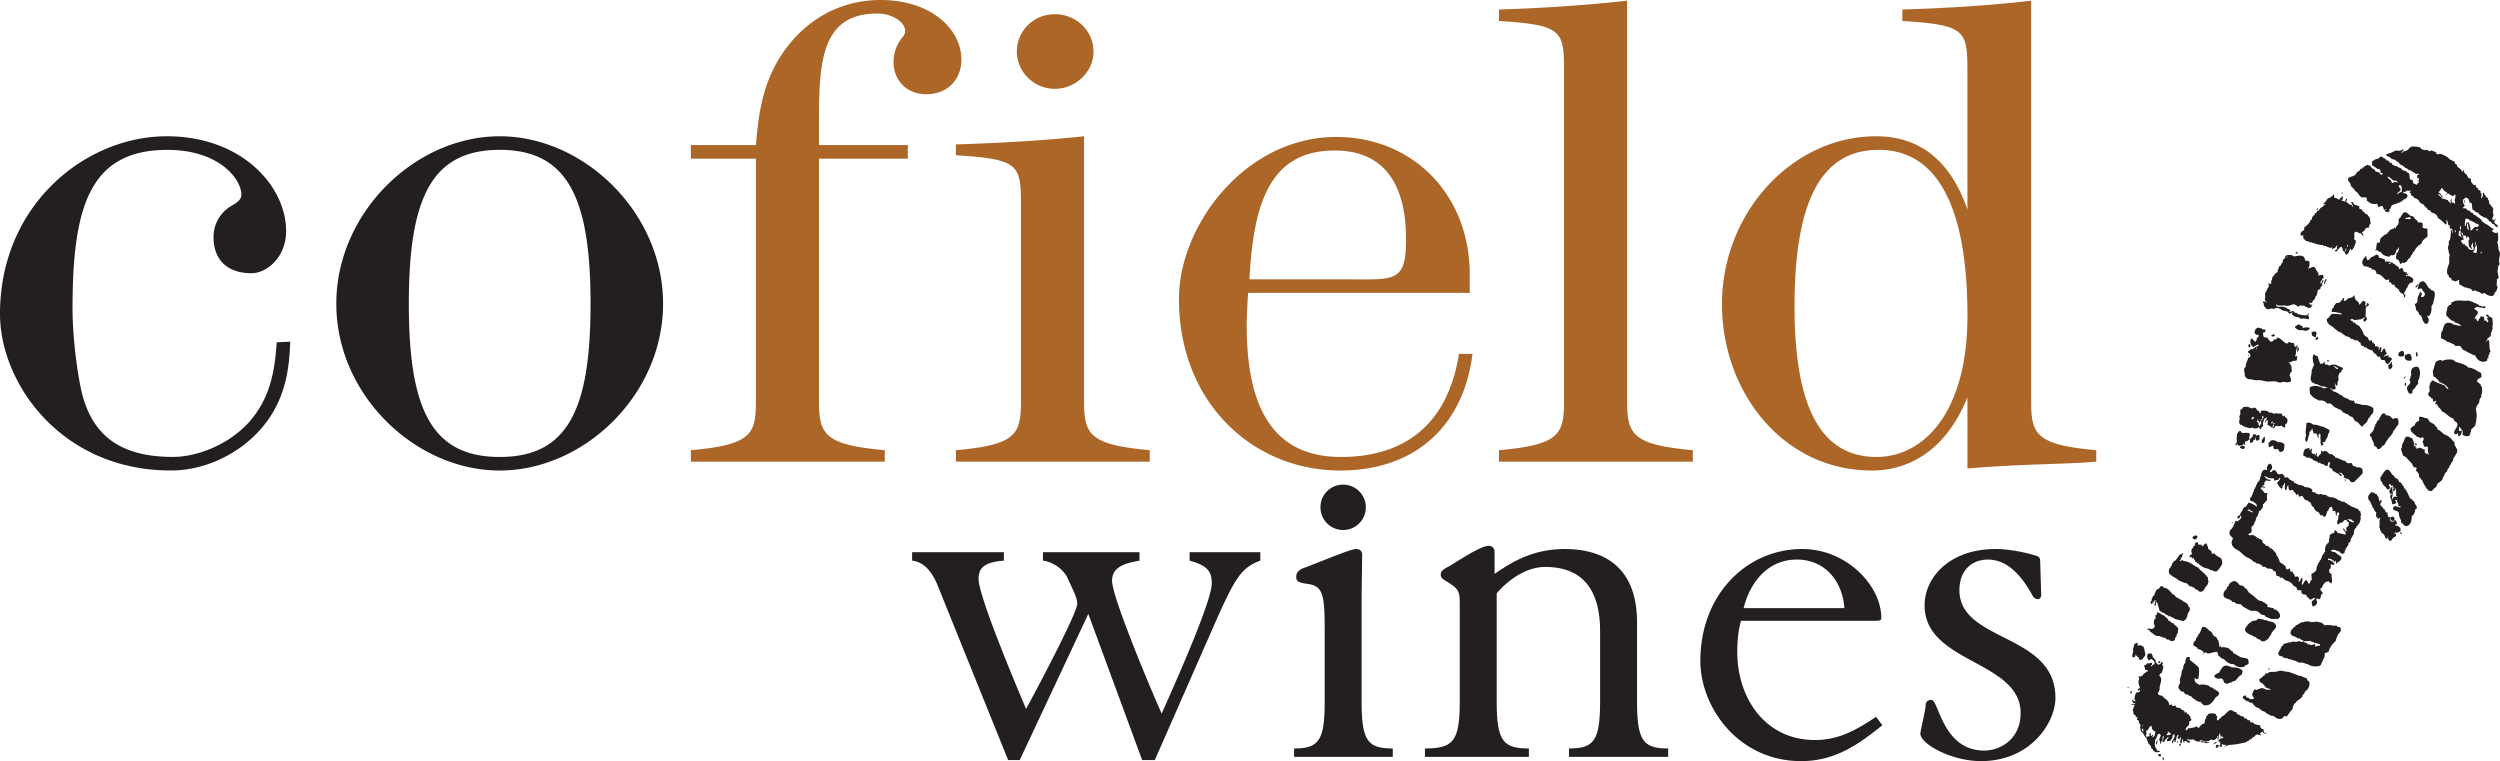 <svg xmlns="http://www.w3.org/2000/svg" xmlns:v="https://vecta.io/nano" viewBox="0 0 2369.154 721.28"><path d="M260.86 386.78c-18.64 35.34-59.12 59.1-98.94 59.1C58.47 445.9 0 363.63 0 297.46c0-103.43 81-168.33 158.06-168.33 70.67 0 113.08 46.9 113.08 89.95 0 24.43-18 39.83-32.77 39.83-23.77 0-36-13.48-36-34A33.87 33.87 0 0 1 217.81 196c5.14-3.2 10.92-5.78 10.92-11.56 0-14.78-21.2-42.4-70-42.4-73.25 0-90 52.7-90 150.35 0 28.9 5.14 66.17 9.63 82.87C89.3 415.05 116.93 433 163.84 433c23.13 0 52.68-11.56 72-32.77 19.28-21.86 24.42-45.6 26.35-75.8l12.84-.65c-.7 21.23-3.25 42.45-14.17 63zm212.68 59.12c-79.67 0-154.84-71.33-154.84-158.06 0-86.1 74.53-158.7 154.84-158.7 79.67 0 154.84 72 154.84 158.7S553.2 445.9 473.54 445.9zm0-303.9c-64.9 0-86.1 46.26-86.1 145.85 0 98.3 20.56 145.2 86.1 145.2 64.9 0 86.1-45.6 86.1-145.2S538.4 142 473.54 142z" fill="#231f20"/><path d="M877.65 89.3c-18.63 0-30.84-13.5-30.84-30.2a36.4 36.4 0 0 1 8.35-23.77 8.26 8.26 0 0 0 2.58-6.43c0-7.06-10.93-16.06-26.35-16.06-56.54 0-55.26 52-55.26 112.43v12.2h84.17v12.86h-84.17V378.4c0 32.14 3.22 43.07 62.32 48.2v10.9H654.7v-10.9c59.1-5.13 61.67-16.06 61.67-48.2V150.34H654.7v-12.86h61.67c2.57-32.12 7.07-61 26.35-88.66C764.54 18 796.7 0 834.6 0c46.9 0 76.46 27 76.46 56.54 0 17.97-12.2 32.76-33.4 32.76zm28.2 348.22v-10.9c59.12-5.13 61.68-16.06 61.68-48.2V196.6c0-40.48-.64-45.62-61.68-49.47v-10.28c43-1.3 85.45-3.86 121.44-7.72V378.4c0 32.14 3.2 43.07 62.3 48.2v10.9H905.84zm93.8-353.36c-19.92 0-36-16.07-36-35.34s15.43-35.34 36-35.34 36.62 16.06 36.62 35.34-16.73 35.34-36.62 35.34zm270.5 361.74c-82.87 0-152.9-64.26-152.9-162.56 0-70 63-153.55 149-153.55 72 0 126.57 54 126.57 130.42v17.35h-210.04c-.65 9.63-1.3 21.85-1.3 31.48 0 82.88 28.92 124 89.32 124 62.32 0 101.52-32.77 111.8-97.67h12.85c-9 70.7-56.55 110.53-125.3 110.53zm-5.15-303.26c-58.46 0-77.1 44.33-80.94 122.08h89.3c48.18 0 59.1 3.85 59.1-37.92 0-55.25-23.13-84.16-67.48-84.16zm155.5 294.88v-10.9c59.1-5.13 61.67-16.06 61.67-48.2V70c0-40.48 0-46.26-61.67-50.1V9c43-1.28 88-4.5 121.43-8.36V378.4c0 32.14 3.2 43.07 62.3 48.2v10.9h-183.74zm443.96 6.48v-67.5c-19.9 49.48-54.62 69.4-90.6 69.4-84.8 0-142-75.18-142-157.42 0-88 67.48-159.34 145.84-159.34 41.767 0 70.683 23.133 86.75 69.4V70c0-41.12-.63-46.26-61.68-50.1V9c45-1.28 90.6-4.5 122.07-8.36V378.4c0 32.14 2.57 43.07 61.7 48.2v10.9c-28.93 2.6-69.4 1.94-122.1 6.48zm-84.18-302c-55.25 0-79.66 50.12-79.66 148.4 0 94.45 24.4 142.65 77.74 142.65 44.33 0 86.1-41.78 86.1-133.64 0-104.1-28.9-157.42-84.18-157.42z" fill="#ac6728"/><g fill="#231f20"><path d="M951.36 523.28v8c-19 1.5-24 7-24 17.5 0 16.5 36.5 103 45 123 10-18 48.5-91 48.5-99.5 0-4-1.5-7-2.5-10l-6-13c-4.5-11-16-17-24-18v-8h91.5v8c-10.5 2-26 4.5-26 19 0 15 33.5 95.5 47 126 7-16 47.5-105 47.5-123.5 0-12-5-17-21-21.5v-8h67v8c-18.5 7-24 16-45.5 65l-54.5 124h-12l-51-138.5-65 138.5h-11l-67-166c-7-17-16-22-24-23v-8h87zm275 186c23 0 29-7 29-44v-68.5c0-34.5-2-41.5-16.5-43.5-8-1-10.5-2.5-10.5-6.5 0-4.5 2.5-6.5 7-8.5 9-3 44-18 49.5-18 4.5 0 6 2.5 6 5.5l-.5 37.5v102c0 37 6 44 29.5 44v8h-93.5v-8zm46.5-250c11.874 0 21.5 9.626 21.5 21.5s-9.626 21.5-21.5 21.5-21.5-9.626-21.5-21.5h0c-.1-11.785 9.393-21.4 21.18-21.5h.32zm77.5 250c27 0 33-7 33-45v-93.5c0-11.5-2.5-13.5-12-19.5-4-2.5-6-3.5-6-6.5 0-4 3-5.5 8.5-8.5 17-10.5 30.5-19 37-19 2.5 0 5.5 1.5 5.5 6v20.5c13.5-9 34-23.5 66.5-23.5 29.5 0 68.5 11 68.5 69.5v74.5c0 38 6 45 29.5 45v8h-94v-8c23.5 0 29.5-7 29.5-45v-66c0-40.5-17.5-61-52-61-20.5 0-38 15.5-46 25v102c0 38 6 45 30.5 45v8h-98.5v-8zm299.5-121c-2 7.5-3.5 16-3.5 29.5 0 44.5 27 83.5 73.5 83.5 20 0 36-7 58-22l6 8c-22.5 18-44.5 34-77 34-59.5 0-95.5-51-95.5-95 0-63 44-106 96.5-106 42 0 75 34.5 75 65.5 0 2-1.5 2.5-5 2.5h-128zm98-12c-2-27-19.5-46-45-46-29 0-45 23.5-50.5 46h95.5zm186.5-12.5c0 2-1 4-3 4a5.87 5.87 0 0 1-5-3c-9.5-17.5-23-34.5-42.5-34.5-15 0-27 10-27 29 0 49.5 91 40.5 91 102 0 23.5-23.5 60-70.5 60-28.5 0-57.5-16.5-57.5-26 0-3 5-22.5 5-27 0-3.5 2.5-5 5.5-5 7 0 10.5 48 50 48 15.5 0 34.5-11 34.5-35.5 0-50-91-47-91-102 0-26.5 23.5-53.5 67.5-53.5 11.5 0 28 3 38.5 6.5a4.24 4.24 0 0 1 3.5 4l1 33z"/><path d="M2219.1 182.6l1-.07c0 .33 0 .66.07 1l-1 .08-.07-1zm-23.38 16.94c-.1-.9 2.38-1.85.8-2.52.1.9-2.4 1.83-.8 2.52h0zm-20.17 40.8c1.28.42 2.72-1.24 1.36-1.58-.12.86-1.78-.5-1.36 1.58zm27.45 26.07c0 .64-1.4 2.6-.28 3 .487-.825.92-1.68 1.3-2.56.27-.73 1.72-2.72-.18-2.45.12 1.4-.88 1.35-.87 2h.03zm87 6.06c.25-1 2.64-2.58 1.22-3.54-.15 1.37-3.6 2.77-1.22 3.54zm-108.58 36.33c-.16-.15-.78.14-1 .06s-.34-.85-.56-.94c-1.8-.78-2.5-.12-2.94.2-1 .73-2.45 1-1.78 2.6 1.73 1.6 4.37 2.93 7 1.95 1.94 1.5 6.57.73 6.75-2-2.24-.53-4.8-.8-6.36.46a4.75 4.75 0 0 0-1.11-2.33h0zm-28.87 9.44a2 2 0 0 0 3.4-.73c-.7-.07-.9-.75-1.55-.87-.04 1-2.13.26-1.85 1.6zm38.1-3.72l.25 3.43c1.3.63 2.3 1.57 4.06 1.68-.5-2.1.63-2.82.13-4.93-1.55-1.12-1.97-.28-4.42-.18h-.02zm4 7.6c1.8.14 3.45-2.48 1.26-3-.2 1.14-2.07.92-1.25 3h-.01zm-62 6.9c-.37-1 .54-3.46-1.2-2.87-1.02.83-1.38 3.57 1.2 2.83l-.02.04zm44.44 2.22c-.07.74-1.15 2.1.15 2 .53-.6 2.7-3.67.2-4-.77.14-.25 1.23-.33 2h-.02zm-45.8 6.24c.1-.68-.44-1.88-.56-.95-.07.68.46 1.9.58.95h-.02zm141.67-.32a4.4 4.4 0 0 0 5.39-.39c-.1-2.17-.22-4.35-2.27-4.26-1.8.87-3.8 1.6-3.1 4.65h-.02zm16.8.76c2.6 0 1.13-4.32-.32-4.4l.34 4.4h-.02zm-6.08-2.52c-1.8.14-1.5-.52-2 .15l-1.42.6c-.22.07-.83-.08-1 .07s.18 1.1-.43 1c-.2 4.12 2.37 5 6.23 4.47a5.83 5.83 0 0 0-1.36-6.28h-.02zm-76.3 6.46c-.68-.1-1-.63-2-.35-.66 1.47 2.23 1.2 2.02.35h-.02zm55.87 3.87c.05 2.06.12 4.1 1.78 4.3a9.56 9.56 0 0 1 1.85-1.61c.14-.13-.14-.8-.07-1s.48 0 .5 0c.2-.8-.52-1.9-.7-2.9-.1-.6 1.25-2-.6-1.43a3.7 3.7 0 0 1-2.74 2.64h-.02zm21.85 9.74c-1.07.9-.4 3.3-1.67 4.06-.13 1.56 1 1.66.74 3.4-.5-.07-.32.27-.47.52-.88 1.57-2.5 2.45-2.65 4.14-.076 1.013.17 2.024.7 2.9.64 1.32.4 1.75 1.65 2.35.67.32 1.3.1 2 .34a3.69 3.69 0 0 0 .73-3.49c2.8-1.1 3.08-4.38 5.5-5.8l-.2-2.93c2-2.82 3-10.3 0-13.3-5.7-.52-7.25 2.56-6.3 7.83h-.02zm-6.15 10.28c2-.45.5-2.28 1.26-3-1.76-.2-1.36 1.52-1.24 3h-.02zm-14.22 28.1c-1.67.5-1.93-.6-3.46-.25-.84-.62-.78-2.28-2.58-1.78l-1 .07c-.842 1.13-1.578 2.335-2.2 3.6-.05.08-.4 0-.5 0s.14.8.07 1-.43 0-.5 0 .2.8.07 1c-.37.62-1.47 1-1.85 1.6s-.57 1.46-.83 2-.47.62-.92 1.05c-.14.13.15.8.07 1s-.42 0-.5 0 .15.8.08 1-.44 0-.5 0 .13.8.07 1-.44 0-.5 0 .13.8.07 1a8.61 8.61 0 0 1-1.29 2.55 10.43 10.43 0 0 1-1.81 2.1c-.43.42-1.1.57-.87 1.54a3.79 3.79 0 0 0 1.64 2.34c.13.1 0 .82.07 1 .58 1.6 1.25 2.52 1.75 3.8.35.92.38 2.4.7 2.9s1.56.84 2.06 1.33.2 1.1.6 1.43a2.71 2.71 0 0 0 1.51.39c1.77 0 3.17-2.47 3.7-3.22.12-.18.8.08 1-.07 1.3-1.2 1.7-2.63 2.66-4.13.2-.33.68-.7.9-1.05.34-.52.5-1 .87-1.54.87-1.2 4.07-4.3 4.06-5.2 0-.55.32-.25.45-.52.2-.42.1-1.08.38-1.5.6-.9 1.83-1.3 1.82-2.1 0-1 1.94-2.6 2.24-3.12a6.35 6.35 0 0 0-.49-6.85c-2-.2-2.77.67-4.38.8-.66-1.3-2.1-1.76-2.7-3.2h-.02zm-58.6 13.05c-.3-.12-.74-.75-1-.9-.52-.24-.93-.1-1.5-.38-.3-.12-.72-.78-1.05-.9-.9-.34-1.9-.43-3-.76-2.3-.7-4.17-1.6-7-1.47 0-.63-.6-.22-1-.42s-.72-.76-1.05-.9h-.5c-.55 0-.25-.32-.53-.45-1.58-.73-2.27 0-3.9.28.26 4.22-1.4 8.14-.13 11.82-.83 1-1.55 5.33.42 5.87 1.3-1.1 1.2-2.94 1.64-4.54.233-.47.365-.985.4-1.5 0-.48.4-.34.45-.52.2-.84 0-2.4.27-3 .08-.16.8-.4 1-.56.78-.9 1.15-2.12 1.78-2.6-.2 2.16 1 2.7.84 4.86l2.93-.2a11.33 11.33 0 0 0 1.2 2.87c.13.72-.05 1.8.63 1.92.42-1.75-.15-3.45.66-4.48.7.207 1.276.707 1.58 1.37-.85 2 .42 5.87-.42 7.9 1.28-.25-.26 2.78 1.6 1.85 2.46-.7.75-1.74.24-3.46 1 .2 1.06 1.4 2 .34.08-.38.37-.6.95-.55.33-2.77 2.8-3.7 2.44-7.06 1.34-.68 1.32-2.53 1.68-4.06-.6-.24-1.04-.06-1.6-.33h-.02zm86.5-8.17c-2.3.617-4.052 2.448-4.58 4.76-1.86.37-2.68 1.64-3.73 2.73.06 3 2.33 4.06 3.32 5.17s2.38 1.24 2.65 2.76c2.18-.57 2.53 1 4 1.2.1-.46 1.7-1.78 1.92-.63 1.77 1.06-1.23 4-.13 4.93.55.48.32.46.6 1.43.2.8.07 1.55.63 1.92.48 1 3.1-.4 3.5.74a16.32 16.32 0 0 0 1 7.31c-.85.2-1.68-2.2-2-.85-.9-.56-2-.87-2.13-2.3-.22-.95.6-1 .87-1.54-2.2-.28-3.36-1.77-5.56-2.06-1.13.24-1.78.9-3.4.73.85-1-.36-.86-.18-2.44-1.1.22-1.84 0-2-.84.27-1.53.27-2.74-.24-3.42s-.68-2.35-1.2-2.87-1-.1-1.5-.4-.45-.72-1.05-.9a6.54 6.54 0 0 0-3.46-.24c-.35.742-.798 1.435-1.33 2.06-.14.13.14.8.07 1s-.43 0-.5 0 .15.8.07 1-.43 0-.5 0 .15.8.07 1-.43 0-.5 0 .15.8.07 1-.43 0-.5 0c-.154.493-.28.993-.38 1.5-.5.87-.34 1.35-.32 2.5 0 .43-.43.4-.45.52-.35 2-.2 2.5.24 3.43.56 1.13.8 2.76 1.26 3.84 1.35.57 4 2.1 4.17 3.14.07.58.3.2.52.46 1.35 1.56 2.77 2.52 3.75 4.17.525.895.925 1.857 1.2 2.86.9-.48 1.17.8 1.53.87.53.1 1.08-1.12 1.47-.1.46 1.47-.37 1.82-.28 3 1.52 1.43 3.18 2.7 2.9 6.2 1.46.6 2 2.22 3.18 3.2.14 1.37 1.1 2.2 1.2 2.87a5.11 5.11 0 0 0 1.64 2.34c.15.1 0 .8.07 1s.43-.08.5 0-.07.82.08 1 .8.23 1 .42.3 1.22.6 1.44a8.35 8.35 0 0 0 1.51.38c.457.26.974.394 1.5.4 1.44-.14 1.74-1.25 2.3-2.14 1.28-.4 1.76-1.53 2.8-2.17.257-1.06.683-2.074 1.26-3 1.46-.997 2.86-2.083 4.2-3.25a22 22 0 0 0 .81-2.52c0-.57.3-.24.45-.53.7-1.24.94-2.4 1.7-3.56a9.78 9.78 0 0 1 1.86-1.61c-.44-1 .37-1.66.8-2.52.15-.3.75-.7.9-1.05.25-.56.13-1 .38-1.5s.68-.57.9-1c.383-.876.813-1.73 1.3-2.56.23-.34.77-.75.9-1 .45-.87.28-2 .77-3 .13-.25.7-.74.9-1.05a20.45 20.45 0 0 0 1.29-2.55c.08-.13.33-.3.46-.53 0-.07.48-.6.46-.52 1.14-3.43-.68-4.68-1.48-6.8-.72-.57-.63-2.08-.73-3.38-2.54-2.42-4.9-5.8-7.87-6.82-1.138-.36-2.188-.957-3.08-1.75-.6-.52-1-.93-1.57-1.35-.503-.486-1.03-.947-1.58-1.38-.72-.4-1.32-.5-2-.83-.06-2.92-2.62-3-3.32-5.17a34.54 34.54 0 0 1-4.09-2.17c-.612-1.173-1.35-2.276-2.2-3.3-3 .15-4.25-1.8-7.5-1.43-.7.58-.26 2.35-.22 3.76h-.02zm-4.1 24.9s-.74-.67 0-.5.8 3.67.02.5h-.02zm-144.93-3.87c3.4.5 2.15-3 3.1-4.65-.8.05-.37-1.34-1.1-1.4-.66 2-2.84 2.72-2 6.05h-.02zm15.2-.6c-.2-.77-.74-.74-1.54-.88-.48-.08-.28-.34-.53-.45-2.2-1-4.12-1-5.38.38-.2.23-.24.77-.42 1s-.9-.08-1 .07c-.6 1.28.5 2.85-.17 4.44 2.28.14 2.74-1.3 4.82-1.34-.58 1.57-.06 2.23.74 3.4l3.43-.25c.92.87.8 3 2.65 2.76 3.65-.36 3.4-4.1 3.4-7.63-1.86-.6-2.88-2.26-5.97-1.5h-.02zm-36 5.53c1.54-.2 1.73 1.2 3.5.74.44-.7 1.25-1.06 1.32-2.07-1.48-.8-5.03-1.5-4.8 1.33h-.01zm165.6-3c.17-1.44.8.7 1.5.38 1.8-2.5-3.28-2.14-1.5-.4v.02zm-17.72 48c.1.77 1.28.3 1.1 1.4-.68-.45-1.84-.34-2.52-.8.23 1.13-1.37.65-1.36 1.58-.67 0-.8 2.56-1.4 1.08.6-2.65 1.3-4.68.94-7.44 0-.44-.48-.34-.52-.46-.16-.45.46-.64.42-1s-.65.07 0-.5c.3-.26-.53-.6-.52-.45 0-.65 1.3-1.86-.14-2 .48.92-.72.75-.9 1s-.17 1.14-.4 1.5-.68.5-.9 1.05.07 1.2-.4 1.5c.57 0 .6.74.6 1.44.94 1.2 1.82-.8 2 .34-.08.7-1 .64-1.4 1.1 0 .74.3 1.8-.35 2 .8 2.08 1.83 3.9 2 6.75 1.9.1 3.12-.37 3.85-1.26.66-1.7-2.23-1.94-.7-2.9.13.56.82.47 1.5.38-.28 2.37 2.28 3.34.88 5.35.4 1 2.9-.5 2.55 1.3-2.5.4-3.48-.92-5.5-1.08-.8.7-1.85 1.15-1.8 2.6.8 2.1 3.78 1.64 5.14 3.07 0 .5.44.56.57 1-.3 4.23 2.12 5.32 2.13 9.2 2.25.92 2.53 3.13 4.66 3.12 3.65 0 5.53-4.8 5.24-9.24a8.8 8.8 0 0 0 3.45-6.65c.42-.55 1.8-.27 1.37-1.57.3-1.55-1.2-2.77-1.75-3.8-.36-.68-.2-1.3-.63-1.92s-2-.65-1.6-1.85c-1-.43-2.15-.7-2.6-1.8-1.65-3.4-2.93-7.2-5.6-9.43.2-1.62-.6-1.54-1.1-1.9-.18-.12.05-.8-.08-1s-.84-.3-1-.4.08-.82-.07-1c-.72-.74-2-1.05-2.6-1.78.05-.93-.63-1-.63-1.92-1.14-.83-3.5-1.56-3.64-2.7s-1.86-1.54-2.1-1.8-.3-1.08-.6-1.44c-.07-.07-.4.1-.48 0s.06-.8-.07-1-.77-.6-1.06-.9c-.8-.87-.9-1.3-2.05-1.33-1.9-.06-3.26 2-3.75 2.73a31.49 31.49 0 0 0-2.21 3.61c0 .06-.42 0-.48 0-.23.642-.348 1.318-.35 2 0 2.75.87 2.26 1.75 3.82.37.66.2 1.33.63 1.92.2.25.78.6 1 .9 1.06 1.2 2.84 2.1 2.73 3.74 1.77.17 2.32-.73 3.35-1.22-.12-1.14-2.28-2.6-.77-3.88 1.74-.6.57 2.16 2.1 1.8a.5.5 0 0 1 1-.07c0 .5.44.56.56 1 .47 1.8-.68 2.16-.2 4 2.74-.42 1-2.4 1.75-3.07 1.48 2.78 1 4.43.95 7.32h-.01zm-3.48 19.93c-1.57.18-2.08 1.27-1.75 3.08.55.06.8.5 1 .9 3.6.67 3.52-4.08.76-4v.01zm-189.5 19.5c-.12 1.54 1.4 1.2 1.64 2.33 1.72-.5 3-1.36 3.2-3.18-1.37-1.67-3.83-.4-4.84.84v.01zm196.52-3.78c.68.1 1 .63 2 .35a1.01 1.01 0 0 0-1.99-.36l-.01.01zm-208.6 20.38c-.74.63-1.78 2.56-3.15 4.17-.23.26-.18.75-.42 1s-1.06.23-1.44.6c-.646.665-1.254 1.366-1.82 2.1-.6.83-.46 1.6-.8 2.52-.06.16-.83.37-.94.56s.17.72.07 1-.83.4-.94.55c-1.24 1.9-.76 3.1-.6 5.46 1.24.86 2.4 1.86 3.64 2.7 1.08.73 2.32 1.28 3.07 1.75.34.2.7.7 1.05.9 2.773 1.83 5.873 3.11 9.13 3.77a36.86 36.86 0 0 0 2.66 2.76c.6.35 1.35.13 2 .35s.63.47 1.05.9c.14.15.78-.18 1-.07.43.25.67 1.1 1.08 1.4.6.43 1.42.46 2 .84s.84 1 1.58 1.36a3.47 3.47 0 0 0 2.48.32c2.23-.44 2.8-3 3.64-4.2.47-.7 1.44-1.43 1.8-2.1.502-.743.783-1.613.8-2.5 0-.37.45-.52.45-.53.05-.86-.47-1.13-.63-1.92.017-.82-.044-1.64-.18-2.45-.06-.16-.9-.72-1-.9-.338-.483-.702-.947-1.1-1.4-2.27-2.47-5.63-4.54-6.9-6.9-1.35 0-1.37-.64-2-.84-.37-.13-1 .08-1-.42-1.32-.972-2.7-1.86-4.13-2.66a6.24 6.24 0 0 0-1.54-.87c-.6-.1-.65 0-1-.42a14.95 14.95 0 0 0-1.5-.39c-1.13-.64-2.6 0-3.54-1.22-1.52-.25-1.37.95-2.9.7.22-1.38 1.9-1.3.83-2-.37-.26.47-.54.46-.52.57-1.22 1.28-1.74 1.26-3 0-.83 1.73-1.75-.15-2-.001 1.2-1.7 1-2.41 1.6l-.01.01zm82.55 46.73c-1.05-.262-1.968-.898-2.58-1.8-.14-.15-.8.17-1 .07s-.3-.84-.56-.94c-.77-.3-1 .15-1.5-.38-.13-.14-.8.14-1 .06s0-.43 0-.48-.8.17-1 .07-.74-.7-1.05-.92a46.67 46.67 0 0 1-3.66-3.18c-1.76-1.46-3.87-2.67-5.22-4.05-.17-.17 0-.76-.07-1s-.88-.24-1-.42.05-.73-.08-1-.88-.3-1-.42c-.9-.94-1.8-1.76-2.65-2.77a17.94 17.94 0 0 0-3.5-.73c-.85-1.552-2.155-2.805-3.74-3.6-1.22-.4-1.78-.77-2.45.18-.1.14-.8 0-1 .07s.08.43 0 .5-.8-.07-1 .07-1.3 1.4-1.82 2.1c-.28.38-.14 1.13-.38 1.5s-1.08.65-1.4 1.08-.15 1.14-.38 1.5-.66.73-.9 1-.63.7-.92 1a2.82 2.82 0 0 0-.87 1.54c-.93 3.32.25 4.13 1.37 5.32.14.14.8-.17 1-.07s.7.76 1 .9c.7.3 1.34 0 2 .36.16.08.43.8.56.94s.8-.2 1-.07c.43.3.63 1.13 1.1 1.4s1.36 0 2 .35c.4.18.42.9 1.05.9s.3.38.54.46c1.465.367 2.962.588 4.47.66a14.63 14.63 0 0 0 5.21 4c1.06.52 1.7 1 2.55 1.3.317.177.652.318 1 .42.5 0 .36.4.53.45 1.5.38 3.7-.35 5.42.1.22.07.38.8 1 .42a13.59 13.59 0 0 1 3.66 3.18c1.48-.46 1.5.75 3 .28.53 1 1.87 2.3 2.62 2.28.9 0 1.6.82 2.52.8.48 0 .35.4.52.45 2.57.66 4.7-.27 7.4.45a4.64 4.64 0 0 1 1.82-2.1c.1-2.85-.94-4.16-1.82-4.78-.17-.12.1-.84-.07-1s-.77.15-1 .07-.38-.84-.55-1c-.58-.37-1.42 0-2-.34-.42-.25-.67-1.12-1.1-1.4-2-.18-3.6-.77-5.48-1.08.1-1.03.03-2.17-.58-2.7l-.01.01zm-104.52 10.43c-.1.14-.93-.07-1 .08-.34.83.44 1.9.2 2.93l-1 .56c-.12.05.17.8.08 1s-.43 0-.5 0c-.37.35-.07 1.56-.35 2-.2 2.16 1 2.7.84 4.86-1 .53-1.18 1.32-2.35 1.64-1.54.43-3.74-1.16-4.9.36.72.42 1.3.26 2 .83s1 1.87 1.6 1.85.25.3.53.46c1.6.87 2.8 2.68 4.13 2.65.5 0 .34.4.52.46.88.23 2.1 0 3 .28 1.7.5 3.77 1.63 5 1.6.9 0 1.22 1 1.57 1.36l1.5.38c.3 0 .7-.16 1-.06s.33.85.55.93c.78.3 1-.15 1.5.4s2.5-.65 2.94-.2c-.1-.5.42-.6.42-1s.36-.3.45-.53c.16-.4-.27-1.05-.1-1.47.07-.2.84-.33.94-.56a9.34 9.34 0 0 0 .38-1.5c0-.9.86-1.32.84-2 0-.5.4-.35.46-.52.15-.6-.2-1.35-.15-2 .206-.12.367-.3.46-.52.6-2.7-2.93-4.52-3.8-5.14-.18-.12.1-.85-.07-1s-1.24-.26-1.5-.4-.3-.32-.53-.45c-1.4-.77-2.3-2-3.6-2.2-.18-2-1.84-2.54-2.7-3.25-.4-.34-.66-1.12-1.08-1.4s-1.2-.25-1.5-.4c-1.2-.54-1.7-1.36-2.6-1.78-.65-.3-1.43 0-1.54-.87 0-.3-.1-.58-.53-.46-.72.86-.67 2.4-1.15 3.07zm94.33 5.05c-1.23.48-2.5 0-3.88.77-.23.12-.65.86-.9 1s-1 .26-1.43.6c-.66.65-1.266 1.35-1.8 2.1-1.77 2.08-3.3 4.2-2.1 5.07.16.1 0 .8.07 1a10.58 10.58 0 0 0 1.05.9 14.24 14.24 0 0 0 2.07 1.34 5.9 5.9 0 0 0 1.54.87 3.46 3.46 0 0 1 2 .83c1.3.9 2 .87 3.57 1.7.23.14.32.8.56 1 .4.26 1.13.17 1.5.38.08 0 0 .42 0 .5s.8-.18 1-.07c.68.4 1.15 1.12 1.57 1.36 3.5 2 7-2.34 8.08-4a63.12 63.12 0 0 1 1.33-2.07c.4-.6.4-1.4.84-2 .72-1 1.84-1.8 2.27-2.62.25-.5.7-.67.9-1 1.5-2.68.3-4.5-1.9-5.77-1.2-.7-2.9-.7-4.5-1.16-.76-.2-1.22-.63-2-.84s-1.63-.1-2.48-.3c-.05 0 0-.45 0-.5s-.8.13-1 .07a13.68 13.68 0 0 0-4-.7c-1.06.18-1.5 1.2-2.34 1.6v-.05zm77.7 6.23c-1 0-1.1-1.23-1.57-1.37-.82-.22-2.18.36-3.43.25 0 0-.2-.4-.52-.45a27.23 27.23 0 0 0-7.37 0c-.66-.12-.7-1-1.1-1.4s-1.53-.56-1.58-1.35c-1.34.42-2.8-.56-4.47-.66-1.32-.1-3 .37-4.9.35-.72 0-.58-.52-1 .06-.24.36-.6-.46-.52-.45-1.88-.3-5.16-.6-5.87.42-.08.1-.84 0-1 .07-1.55.34-1.78.2-2.4.67a6.21 6.21 0 0 1-1.89 1.11c-.56.07-.2.37-.45.53-.63.4-1.35.2-1.93.63-.17.12-.27.84-.42 1s-.7.34-.94.55c-2.35 2.15-4.27 4.13-3.46 6.65a7.4 7.4 0 0 0 1.61 1.85c.13.14.8-.15 1-.07s.73.75 1 .9a2.03 2.03 0 0 0 .48 0c.6 0 1.8 1 2.07 1.32.5.54 2.12-.13 2.48.3.88 1.46 3 1.52 4.13 2.66l5.38-.4c1.32 1 3.48.93 4.58 2.13 1.58-.47 3 .65 3.5.74 1.22.22 1.6.1 1.57 1.36-1.1.72-3.36.45-4.33 1.3-1.2-.9.78-2.34-1.16-2.38-1.22.532-2.54.798-3.87.78-.54-.84-1.8-.55-2.52-.82-.18-.06-.36-.83-.57-.93-1.1-.56-2.67-.27-3.07-1.76-.47-.22-.85.54-.94.57-.5.1-.4-.45-.53-.46-.32 0-.6.5-.46.53-1.08-.08-1.47-.83-2.5-.8-.88 0-1.82.6-2.9.7s-1.88-.35-3-.28c-.6 0-1 .47-1.93.63-1.8.32-2.5.12-2.9.7-.08.1-.83 0-1 .07-.8.15-1.08.08-1.44.6-.1.17-.8-.06-1 .07-1.1.9-1.2 2.43-2.76 2.65-.25 3-2.58 4.2-2.94 7.1.7.1.65 1 1.08 1.4.84.73 2.28.5 3 .78.18.06.35.84.56.94.495.158 1 .285 1.5.38.5 0 .3.4.52.45.57.2 1.37-.27 2-.14.2 0 .78.85 1 .9 1.4.36 1.88 0 2.48.33 1.12.555 2.306.962 3.53 1.2.77 0 1.5.64 2 .83.317.178.652.322 1 .43.5 0 .35.4.53.45 1.1.3 2.58 0 4 .2 1.232.226 2.422.637 3.53 1.22.13.14.8-.13 1-.07s0 .44 0 .5.8-.17 1-.07c.4.2.42.92 1 .9a13.24 13.24 0 0 1 2.52.8 23.4 23.4 0 0 0 6.89 0c.08-.38.37-.6.95-.56 1.48-2.38 2.2-5.42 3.87-7.66-.22-1.57.72-2.13.2-4 1.147-.483 2.34-.852 3.56-1.1 1.23-4.6 4-7.85 7.1-10.84a2.65 2.65 0 0 1 .8-2.52c.14-.13-.14-.8-.06-1s.43 0 .48 0a12.87 12.87 0 0 0 .39-1.51c.67-1.26 1.74-2.2 2.23-3.1.223-.415.538-.774.92-1.05.37-.36-.46-2-.18-2.44-.24-1.3-1.84-1.36-2.57-1.35zm-191.77 15.24c-.08.7-1 .63-1.4 1.08.2 1.93-.76 2.15-.73 3.5 0 .4-.45.44-.46.52-.1.87.36 1.86.22 2.94-.23 1.67-1.32 3.44-.6 5.45a3.1 3.1 0 0 0 2.4-.67c.66-.34-.06-1.88.85-2 .2 1.93 1.86 2 2.68 3.25.42.63.28 1.27.64 1.92 1.23 0 3.37-.7 3.36-1.23 0-1 1.34-1.23 1.32-2.06 0-.55.33-.25.46-.52.84-1.82.06-3-.4-5.4-.18-1 0-1.5-.63-1.92-.17-.1.06-.8-.07-1-.846-.856-1.912-1.46-3.08-1.75a3.25 3.25 0 0 0-2.9.69c.07-1.15.82-2.1-.2-2.93l-1.47.12zm48.66 13.23c-.06.7-.74.88-.87 1.54-.34 1.23-1 2.2-.7 4a2.73 2.73 0 0 0-1.33 2.06c0 .53-.38.3-.46.52-.48 1.34 0 1.83-.3 2.5-.396.612-.68 1.29-.84 2 0 .5-.4.35-.45.54-.4 1.52-.2 3.5-.7 4-.12.12.15.8.08 1s-.44 0-.5 0c-.244.803-.35 1.642-.3 2.48 0 .4-.44.45-.45.53-.16 1.2.34 2.22.25 3.42-.93 1.35-1.5 2.917-1.65 4.55.3 1.26 1.57 1.37 1.68 2.83 1 .2 1.5 1.12 3 .77.68 1 1.5 1.8 2.17 2.8 2.17-.5 2.6.82 3.53 1.22.44.18 1.05.1 1.5.38.92.55 2.2 2.74 3.15 2.73s1.22 1 1.58 1.36 1.64-.06 1.53.88c1.16-.1 1.5.73 3 .27.5 1.55 1.93 2 2.7 3.25 6.65 1.28 9.24-4 11.75-7.72a4.53 4.53 0 0 0 3.14-4.17 26.01 26.01 0 0 0-5.17-3.56c-.48-.3-.65-.63-1-.9-.85-.6-1.6-.46-2.52-.8-.16-.05-.4-.83-.56-.94a14.78 14.78 0 0 0-3.54-1.22c-2.122-.306-4.278-.306-6.4 0-.7-.9-2.4-1.3-3.1-2.23-1-1.4-1.3-2.07-.8-4.37.74 0 .58 1.13 1.1 1.4.3.15 1.2-.8 1.95-.14a27.39 27.39 0 0 0 .69-10.88c-2.64-2.95-5.95-5.13-8.9-7.72a1.84 1.84 0 0 0-.17-2.45l-2.03.1zm-27.13 5.88c.94.05 1-.63 1.93-.63 0-1.07-.52-1.52-1.58-1.36-.1.67-.62.98-.34 2h-.01zm69.17 3.9c-.2-.84-1.54-.67-2-.84-.785-.418-1.638-.692-2.52-.8a5 5 0 0 0-2.9.7c-2.15 1.6-3.16 4.25-4.47 6.24-.663.14-1.3.348-1.93.62-.47.16-.22.37-.46.52-.63.42-2.15.77-1.8 2.1 1 2.22 3.6 2.56 7 2a7.35 7.35 0 0 1 2.28 4.26 2.17 2.17 0 0 1 2 .85c.5-.06 1 0 1.47-.1s.3-.47.45-.53c.945-.328 1.92-.563 2.9-.7.53-.06.22-.4.45-.52.7-.4 2.87-.9 3.36-1.22.12-.1.76-.88.9-1.05l2.72-3.15c.6-.66 1.84-.88 2.34-1.65.176-.487.307-.99.4-1.5.342-.607.462-1.314.34-2-2.04-2.76-6.15-3.13-10.52-3.2h-.01zm36.47 21.5c-.68-.63-2.16-.33-3.46-.24-1.35-.932-2.917-1.497-4.55-1.64-1 .78-3.23.56-3.8 1.74-1.15.1-1.5-.73-3-.27-.965 1.566-1.67 3.278-2.1 5.07.47.06.48.37.55.94.12 1 1.65.88 1.16 2.38-.66.8-2.48.6-3.88.76-.34-1.37-1.66-1.6-3.08-1.74-.8-.3-.06-2.4-1.6-1.85-.68.63-2.16.57-1.82 2.1.2 1.15 2.06 1.87 2.63 2.28.16.12-.1.87.06 1 .45.28 1.46-.3 2-.14.26.1.63.76 1.06.92 1.08.38 2 1.07 3 .76.94 1.346 2.02 2.6 3.22 3.7 1 .77 2.4 1 3.56 1.7.64.38.85.88 1.58 1.36.375.255.71.56 1 .9a14.95 14.95 0 0 0 1.5.39 10.67 10.67 0 0 1 1 .42c.6.37 1 1 1.58 1.36 1.3.8 2.6 1.12 3.6 2.2 1.15-.1 1.5.74 3 .28 2.5 2 4.25 3.48 7.6 2.9 1.55-.27 1.9-2.36 3.25-2.7.6-.16 1 .82 2 .34 1.87-2.2 3.23-4.85 5.42-6.78-.1-1.15.73-1.5.27-3 1.34.3.5-.94.87-1.53s1.34-1 1.85-1.6c.533-.764 1.146-1.468 1.83-2.1.32-.23.63-.37.94-.56 1.355-.925 2.597-2.006 3.7-3.22.15-.14-.2-.8-.06-1 .82-1.24 2.26-2 2.2-3.6 2.76-1.37 5.25-5.5 4.27-9.17-.24-.9-1.15-.82-1.58-1.36-.67-.85-.48-1.94-1.15-2.38-1.4.14-1.74-.82-2.52-.8a5.41 5.41 0 0 1-2.55-1.29c-.3-.27-1.54.28-2 .15-.23-.08-.76-.8-1-.9-.7-.3-1.28-.1-2-.36-.26-.1 0-.36-.53-.45-.52-.034-1.027-.163-1.5-.38-1.07-.667-2.277-1.084-3.53-1.22-.47 0-.37-.42-.52-.46-1.48-.34-4-.13-4.48-.66-.13-.14-.8.14-1 .07s0-.43 0-.5-.82.1-1 .07c-1.47-.328-3.003-.217-4.4.32-3.42 1.28-7.57-.27-9.23 1.64-.9 1-2.9-.4-2.86 1.2 0 1.16-2 1.44-2.3 2.13-.64 1.6-3.43 1.33-3.2 3.68s2.73 2.15 3.72 3.67a40.78 40.78 0 0 1 2.69 3.25c1.53.7 3.72.64 4.58 2.13-.46.1-.78-.65-.94.08h-.01zm-134.5-3.14c-1.37 1.76 1.92 1.35 0 0zm2.93 6.68c1-1.2.34-1.35.8-2.52-1.52-.48-1.97 2.2-.83 2.52h.02zm43.66 46.07l1-.07c0-.33-.05-.66-.07-1l-1 .08c0 .33.03.66.05 1h.02zm27-.46c-.85-.2-1.4-.17-2-.35a2.01 2.01 0 0 0-.49 0c-.73 0-2.47-1.78-2 .14.3.5 2 .84 2 .84.2-.05-.13-.65.45-.53-.12 0 .47.42.53.46a7.27 7.27 0 0 0 3 .77c.46 0 .34-.5.45-.53.67-.18 1.4.9 1.43-.6-1.12.25-2.29.177-3.37-.2h0zm-24.82 3.74c1.3.06 1.56-.8 1.33-2.06-1.3-.06-1.56.8-1.33 2.06h0zm33.7-3.4c-.08 1-1.25 1.06-1.32 2.06a3.86 3.86 0 0 0 2.34-1.64c.23-.33 3-.44.9-1.05-.04.73-1.15.53-1.93.63h0zm.88 5.35c2.1 0 2.4-1.6 3.25-2.7-1.35.5-1.32-.6-2.48-.32-.38.9-1.28 1.35-.77 3h0zm-52.55 8.24c.437-.75.552-1.644.32-2.48l-2.46.17c-.01 1.57.76 2.3 2.14 2.3zm2.2 3.28c1.55.65 1.27-3.3-.18-2.44l.18 2.44zm242-548.73c-.3 0-.57.12-.45.52 1.7.8 0-.12.9-1.05-1.47-1.02-1.58-.93-.4.5l-.05.04zm17.3-26.33c-.16-1.2-2-1.57-2.6-1.8-.316-.176-.652-.313-1-.4-.37 0-.5-.46-.52-.46-1-.08-1.7.76-2.9.7-.78-.52-1.3-1.33-2.55-1.3-1.68 1.08-1.83-.5-4-.2-.4-1.1-1.72-1.2-2.13-2.3-2.7-.24-4.95-1-8.4-.38-.13.63-1 .73-1.4 1.1s-.9 1.25-1.37 1.57c-.59.434-1.218.81-1.88 1.12-.88.42-1.65.3-2.4.67s-1.56 2.22-1.9 1.1c.12-1.15 3-2.3 1.22-3.53-.83 2.06-4.55 1.86-6.78 1.47a30.3 30.3 0 0 1-9.09 3.6c.72 2.7 4.2 2.2 5.25 4.55 1.4 0 2.1.75 3.48.73 1 1.87 3.6 1.85 4.25 4.13 1.6.76 3.14 1.635 4.6 2.62.24.16.3.77.56.94.43.28 1.1.15 1.5.38a6.54 6.54 0 0 1 1 .91c1.05.92 1.93.75 3 1.26-.06 0 .52.44.53.46a9.1 9.1 0 0 0 1.53.87 21.11 21.11 0 0 1 2.59 1.78l2.94-.2c0 1.4-2.28.78-1.78 2.6-.14 1.75 1.82 1.08 1.68 2.83l.2 2.93c-1.78 0-1.2 2-2.8 2.18-.47-1.05-2.34-.48-2.6-1.8-.6-.53-.67-1.7-.7-2.9a2.4 2.4 0 0 1-2.51-.8c-.6-1.6-.26-2.27-.88-5.35-2.18-.5-2.6-3-5.6-2.55-.76-.87-2.46-2.74-3.15-2.72s-1.53-.64-2-.84c-.166-.166-.343-.32-.53-.46-.748-.432-1.637-.547-2.47-.32-.23-1.3-1.46-.84-2.07-1.32-.4-.32-.24-1.07-.6-1.43s-1.13-.08-1.5-.4c-1.23-1-1.9-2.92-4.1-2.17.14-1.4-.66-1.9-1.12-1.88-1.2 0-2.5-2.26-3.56-1.72-1.7.22-1.74 1.87-3.3 2.2-2.5-.18-2.8 1.55-4.8 1.82a9.12 9.12 0 0 0-.21 3.95c1.3 1.5 3.52 1.94 4.7 3.6 1.5-.13 2.52.26 3 1.25 1 .87-.23.9.17 2.45 1.15.1 2.32.15 2.1 1.82-.93-.55-1.05.2-2-.35-.62-.36-1-1.5-1.6-1.85a10.08 10.08 0 0 0-1.5-.39c-.46-.247-.977-.378-1.5-.38-.63-.8-.6-1.54-1.65-2.34-.6-.46-1.45-.3-2-.84-.76-.7-1-1.9-1.64-2.34-.487-.175-.99-.302-1.5-.38a3 3 0 0 0-1.51-.39c-.62 0-1 .8-1.4 1.1s-.74-.07-1 .07-.23.88-.42 1-.73-.07-1 .07-.22.88-.42 1c-.6.4-1.37.2-1.92.63-.4.32-.5 1.18-.87 1.54-.55.54-1.53.75-1.9 1.12s-1 1.1-1.36 1.57-.66 1.6-1.37 1.58c-1.54 1.42-4.82 1.33-6.2 2.9-.56 4.2 3 3.63 2.53 7.7 1.2 0 1.47 1.13 2.1 1.8s1.7 1 1.64 2.34a13.54 13.54 0 0 1 3.67 3.19c.42 1.3 1.53 1.76 2.17 2.8 1.48.77 4.66-.43 5.5 1.1l.17 2.44c2.57 1.63 4.55 3.93 9.55 2.76.82 1 .76 3 2.2 3.3.75-.772 1.784-1.202 2.86-1.2.9.9 1.05 2.67 1.75 3.8 1 .4 1.53-1.6 2-.15-.75.55-1.94.6-.88 1.54.14.9 1.7.2 2 .84 0-.88.63 0 1-.07-.24.07.48-.55.45-.52.4-.34.5-1.17.87-1.54-.4-.08-1 .05-1-.42 2.36-.25 1.5-3.3 3.15-4.16 2.2-1 4.77-1.67 6.7-2.45a20.04 20.04 0 0 1 2.38-1.16c.56-.07.2-.33.46-.52 1-.75 1.3-.82 1.85-1.6.12-.17.8.08 1-.07.95-.85 2.33-2 2.2-3.6-.64.15-.3-.66-.56-.95-.607-.402-1.286-.684-2-.83-1.22-.22-1.58-.1-1.57-1.37 2.16.17 3.2-1.05 4.33-1.3.5-.1.37.42.52.45.47.1.6-.52.95-.55v.48c.32.28.86-.94 1.43-.6-.14.95-1.34 1-.8 2.52 1.4-.18.57 1.18 1.13 1.88.86 1.1 2.88 1.47 3.18 3.22 1.88-.4 2.1 1.1 3.53 1.22.54 1 1.14 1.87 1.68 2.83 1 .7 2.15 1 3.08 1.75 1.24 1 1.78 2.94 3.67 3.18a2.8 2.8 0 0 0 .63 1.93c2 0 2.92 1.2 3.64 2.7a6 6 0 0 1 4 1.68c1.2 1.07 1.9 1.83 1.7 3.3 3.24 1.4 5.2 4.24 7.84 6.33 1.47-1.64-.05-3.8.66-4.48.9 0 .42 1.64 1.12 1.9-.27 1.72 1.06 2 .22 2.94.35.66 1.88-.06 2 .84-1.07 0-.1 1.75-.3 2.48 1.15.08 2.14.35 2.55 1.3-.22.88.8 2.83-.27 3 .32-1.5-.8-4-1.65-2.33 1 .3.3 1.84.2 2.93-.1 1.28-.1 2.75-.2 3.95h-.5c-.27.3.27 1.54.14 1.95 0 .13-.84.4-.94.57s.15 1-.42 1l.2 2.94c-1 .5-.23 2.55-1.26 3 1.07 1.8.9 3.47 1.36 5.3.06.24 1.1 1.4.63 1.92s-.25.5-.38 1.5c-.22 1.8.12 3.88-.1 5.4-.25 1.73-1.3 3.67-1.6 5a12.79 12.79 0 0 0-.07 5.91c0 .12.94.74 1.05.9.3.43.23 1.46.63 1.92.62.7 1.75.58 2.06 1.33 0 .93.64 1 .63 1.93 1.4-.2 2.5-.06 3 .76 1.2.12 1-1 2.42-.67.2-1 .7-1.1 1.43-.6-.44 1.86-.07 1.83.3 4.4 1.66.27 2.63 1.25 3.57 1.7.564.19 1.087.484 1.54.87.12.12.8-.12 1-.07 1.57.47 2.9 1.2 4.5 1.16a9.59 9.59 0 0 0 2.14 2.3c1.2.12 1-1 2.4-.66.94 1.38 3.28 1.16 4.6 2.13a1.34 1.34 0 0 0 1.54.87 3.18 3.18 0 0 0 2.41-.66c1.9 1.68 4 3.18 7.6 2.9 1.28-.42 1.47-1.93 2.23-3.1.52-.8 1.8-2 1.8-2.6 0-.75.7-1.9.76-3 0-.55-.4-.25-.52-.46-1-2 .36-4.34-.46-6.36 1-.22 1.24-1.07 1.85-1.6 0-2.46-.9-4.33-.94-6.33s1.2-2.25.2-3.95c.47-1.27 1.84-1.78 1.7-3.56-1.3-3 .58-6.5.27-9.86-.1-1.18-1-2.26-1.22-3.36-.5-2.1.08-4.64-1.43-6.3.48-.14.7-1.32.84-2 .47-2.65.25-7.58-1.12-8.78.36 2.22-.16 1.94-1.37 1.58-.92-.28-1.782-.72-2.55-1.3-.4-.28-.92-.32-1.05-.9.92-.28 2.1-.33 1.85-1.62-2.37-1.07-4.7-3.57-6.72-4.43-1.2-.485-2.263-1.254-3.1-2.24-.23-.23-.8-.17-1-.42-.38-.43-.2-1.06-.6-1.43-1.2-1.14-3.1-2.34-4.16-3.15-.24-.2-.3-.25-.52-.45s-.9-.92-1-.9c-.722-.123-1.407-.4-2-.84-.4-.3-.23-1-.6-1.43-.15-.16-.82.2-1 .07-1.12-1-1.84-2.26-3.12-2.24-1 0-1.52-1.23-2.1-1.82-.9-.53-2.85.12-3.5-.73a3.43 3.43 0 0 0 2.27-2.62c-1.48-.76-1.88-2.77-1.85-5.28 1.83 0 1.14-2.08 3.32-1.7a8.42 8.42 0 0 1 2.06 1.32c.23 1.14.9 1.78.74 3.4 1.52-.34 2 .47 2.55 1.3-.2 2.46.2 2.6.4 5.4 2.27.2 2.42 2.86 5.1 2.6.49.655 1.03 1.273 1.6 1.85.32.337.67.642 1.05.9.56 0 .24.3.52.46 1.05.57 2.26.66 2.6 1.77l2-.14c.692.947 1.587 1.726 2.62 2.28.18.12-.1.83.07 1 .44.4 1.44.33 2 .84s.62 1.25 1.12 1.9l1.47-.1c.9 1.44 1.73 3 3.67 3.2 1.16-2.62-4.05-3.57-2.8-4.72.27-.25-.5-.62-.52-.46.1-1.3 2.42-1.35.77-3 .24 1.3-.94 1.34-1.85 1.62-1.47-2.15.65-3.2.6-5.46-1.22-1.87-.1-3.5-.42-5.87-1.2-1.6-2.45-3.2-3.78-4.65.34-2.7-1.23-3.2-1.37-5.32-.75-.337-1.444-.786-2.06-1.33a1.5 1.5 0 0 0-1.027-1.856c-.03-.01-.062-.017-.094-.024-.43-.3.2-2.05-1.08-1.4-1 .8.43 1.17-.32 2.48-.64.67.16 2.58-1.82 2.1.36-1.14.607-2.312.74-3.5.08-.65-.9-.58-1-.9-.25-.5.17-1.5-.14-2-.6-.9-2.34-1-2.6-1.8 0 0 .85-.54.42-1-.28-.3-1.6.4-1.5-.4a3.21 3.21 0 0 1-.67-2.41c-3 .65-3.12-2-4.65-3.1l-.2-2.93c-.67-.64-2.4-.05-2.55-1.3-.36-1-1.32-1.3-1.2-2.86-1.22.17-1.6-.65-2.07-1.33a3.18 3.18 0 0 1-.66-2.42c-1.63-.48-.27 1.6-1.9 1.13-.43-2.7-2.9-3-4.27-4.62-.63-.36-.2-1.26-.63-1.92-.25-.38-1.25-.5-1.53-.87-.4-.52-.17-1.5-.63-1.93-.646-.326-1.315-.607-2-.84-.8-.42-1-1.53-2-.84-2.43-2.807-5.662-4.803-9.26-5.72a3.22 3.22 0 0 0-2.42.66c-.61-.8-1.48-.48-1.58-1.3l-.05.04zm8.8 40.7a4.52 4.52 0 0 1 2.28-2.62c1.3 1 2.87 1.64 4.13 2.66.68-.63 1.95-.76 2.33-1.65 1.38 1.07.07 3.7-.13 4.93l.28 3.92a4.81 4.81 0 0 0-3-1.26 4.6 4.6 0 0 1 .21-3.95c-1.63 1.36-1.7 2.6-1.12 5a1.35 1.35 0 0 1-1.08-1.4c-.35-.62-1.3.53-1.62-1.85-2 0-2.54-1.65-5-1.12a36.67 36.67 0 0 0-2.66-2.76c-.53-.5-1.8-.68-1.6-1.85 2.35-.06 2.3 2.64 4.16 3.14 1.22-.45-1-1-1.12-1.9a5.21 5.21 0 0 0-2.66-2.75c.27-1.77 2.4-1.9 2.17-4.1a2.68 2.68 0 0 1 2.62 2.27c1.07.53 2 1.22 3.08 1.75.47 1.88-1.74 1.5-1.2 3.5l-.05.04zm-55.45-18.65a2.74 2.74 0 0 0 2 .35c.78 1.4 2.4 1.8 3.2 3.2 1.63.6 4.53-.3 4.58 2.14-.57.12-.88 0-1-.42-.56.1-.88-.05-1-.42-1.53.06-1.3 1.64-3.36 1.23-.48-3.2-3.38-3.55-4.36-6.13l-.05.04zm11.9 8c2.64.87 1.77 3.22 1.93 6.26-1.1 1-3.4 1-3.75 2.73-1.08-.67.13-1.68.8-2.52.27-.34 1.16-.24 1.43-.6s0-1.17.38-1.5c0-1.22-.87-1.46-1.15-2.37-1.48-.42.15-1.7.4-2.04l-.05.04zm62.32 31.94l1.46-.1c-.06 1 1.48.25 2 .84.33.35.7 1.17 1.08 1.4.2.1.84-.22 1-.07.66.7 3.38 1.15 4.13 2.65 1.64-.3 2.15.7 3.05 1.26.48 1.65-2 .77-1.3 2.56-3-2.6-4.22 2.23-6.67 2.94.17-2.887-.553-5.757-2.07-8.22-.92.27-2.1.33-1.86 1.6-1.3-.06.66 2.7-1.32 2.06-.4-2.92.2-4.8.55-6.96l-.05.04zm1.78 4.3c.72.1.43 1.2.63 1.92a8.39 8.39 0 0 1 .35 4.89c-1.27-1-1.65-5.17-.93-6.85l-.05.04zm-7.2 2.5c1.4 0 1 2 1.22 3.35-1.78.5-.7-2.34-1.17-3.34h-.05zm-4.62 4.26c1.58.52.33 1 1.16 2.38-.57-.8-2-1.45-1.1-2.42l-.05.04zm22.13-.1l-2 .14c-.05-.558.362-1.05.92-1.1s1.05.362 1.1.92h0l-.02.04zm-18.84 4.8c.86-1.4-.3-4.54 2.13-4.6.16 3.4-.65 3.33.9 5.84 1.64-1.1 0 .22 1 .42-.35 1.36-1-1.24-2.48-.3-.274-.665-.826-1.177-1.5-1.4l-.05.04zm2.8-2.18c-.23-.27.82-.67.94-.55s-.1.8.08 1c.72.83 1.62 2.06-.36 2 1-.82-.48-1.1-.6-1.43s.87-1.1-.01-1.06l-.06.04zm4.26 4.62c.73 1.32.9-1.62 2.38-1.16.46.37.4 1.33 1.1 1.4-.3.43 0 1.64-.35 2h-.5c-.2.73.52 1.9-.35 2 .87 1.2.3 2.83.77 3.88.6 1.35 2.2 1.28 2.17 2.8 1.5-1.1-.27-2-.22-2.94.1-1.32 1.57-1.86 1.23-3.53 1.13.3.4 2.74.77 3.88.7 1.18-.14 1.55.63 1.93-1.15 2.33-3 .95-4.9.35-.53-2-2.08-2.92-3.7-3.67-.2-.78.4-.88.38-1.5-.538.443-1.224.668-1.92.63-.8-1.2-1.88-2.07-2.24-3.78 1.52.25 1.75-.63 2.9-.7a3.86 3.86 0 0 1-.28-3.92c.46.27.92.53 1-.06.79.01 2.5 1.62 1.18 2.35l-.05.04zm8.68 4.3c1.64-.17.5 1.55 1.2 2.87.1.2.42 0 .52.45a14.99 14.99 0 0 1-.48 6.92c-.96-.39-1.97-.65-3-.77-.33-1 .6-1.1.87-1.53s.27-1.32.88-1.54c-.82-1.45.73-2.15.76-3 .1-1.24-.76-1.68-.7-3.44l-.05.04zm5.6 9.44s-.07-.5 0-.5c1.72-.43.2 2.17-.38 1.5.03-.01.38-1 .43-1.05l-.05.04zm-14.74-47.65c-.75-.27-1-.5-.56-1 .62-.7-2.33-1.18-.52-.45-.95.46.62 2.92 1.13 1.4l-.05.04zm-107.47 3.77c-.18-.12.1-.85-.08-1-.58-.48-1.24 0-2-.35a18.93 18.93 0 0 1-1.58-1.36c-.6-.45-1.38-.67-1.57-1.37-.47-1.22 1.76-2.38.28-3a4.15 4.15 0 0 0-1.32 2.07c-.12.37.07 1-.43 1-.6-.9-2.3-.52-3-1.26-.16-.48.25-.34.45-.52.56-.52.94-3.6.25-3.46-.67.53-1.2 1.52-1.86 1.6-1 .12-.24 1.8-1.36 1.57-.68-.44-1.86-.33-2.06-1.33-.9-.2-2.05-.1-2.52-.8s.4-2.92-.7-2.9a20.93 20.93 0 0 1-1.34 2.06c-.1.16-.8-.05-1 .07s-.58.85-.9 1.05c-.6.38-1.38.18-1.92.63-1.4 1.18-2 3.48-3.63 4.2.1.5-2 1.14-.4 1.5 0-.64 1.3-.72 1.47-.1a19.83 19.83 0 0 0-1.85 1.6c-.3.28-.57.8-.9 1.05s-1.08.26-1.43.6c-1 1-1.58 2.2-2.73 3.15-.2.16-.8-.1-1 .06s.14.8.07 1-.84.46-.94.57c-.35.36-1.07.67-1.4 1.08-.14.17.15.76.07 1s-.84.4-.94.56c-.48.64-1.07 1.13-1.37 1.57s0 1.4-.35 2c-.23.42-1.1.68-1.4 1.1-.47.65-.45 1.54-.83 2-1.504 1.782-3.205 3.39-5.07 4.8 0 .65.1 1.3.14 2-1.45 1.5-4 2-3.56 5.18.4.93 2.72-.32 3 .76-1.07 0-.1 1.75-.3 2.48.4.1.6.37.55.95 1.27-.54 1.26.94 2.07 1.32.658.165 1.326.285 2 .36.3.1.76.42 1 .42.48 0 .36.4.52.45 1 .23 1.42-.27 2 .35l1.5.38c.62.1.66 0 1 .42a11.89 11.89 0 0 0 1.5.38c1.115.45 2.3.7 3.5.74.47.07.6.35 1 .42.6.1 1.36-.3 2-.14.13 0 .37.86.56.94.54.22 1.4-.35 1.95-.14.38.14.42.92 1.05.9 1.12 0 2.5 1 3.54 1.23 0-.57.73-.6 1.43-.6.13.72-.05 1.82.63 1.92 0-1.27 1.67-1.1 2.34-1.65s.9-2.32 2.3-2.13c-1 1.5-.56 1.32-.74 3.5-.52.77-2 .72-1.8 2.1l2.45-.17c-.46-1.9.6-1.67 1.32-2.06.14-.08.27-.88.42-1 .42-.38 1.38-1.37 1.9-1.13.9.74 1.36 2 1.26 3.85 2.13 0 2 2.58 3.22 3.7 2.82-.6 2.66-3.8 4-5.7.93 0 .45 1.6 1.57 1.37 1.98-2.512 3.3-5.484 3.8-8.64-.24-1.15-1.77-.8-1.64-2.34.34-2-.6-5.54 1-6.47 2.26.05 3.27 1.52 5.53 1.57.63.7.6 2.16 2.1 1.82.4-1.87-1.3-1.3-1.2-2.87.84-.5 1.34-1.28 2.34-1.65.43-1 .7-2.14 1.78-2.58l2-.14c.92-.73.43-1.67.8-2.52.13-.27.75-.74.92-1.05.8-1.54-.26-1.77-.26-3.43 0-1 .4-1.12-.1-1.46-.16-.1 0-.8-.08-1s-.42.08-.5 0 .05-.8-.06-1-.85-.2-1-.4c-.37-.43-.24-1.07-.6-1.44-.57-.56-1.73-.67-2.55-1.3-.38-.28-.25-1.12-.6-1.43s-1.16 0-1.5-.4-.27-1.34-.64-1.92c-.9-.2-2-.1-2.52-.8 0-.66-.1-1.3-.14-2-1.4-.82-2.94-1.378-4.54-1.65-.56-1.08-2.44-4-3.08-1.74.62.2.83 1.3 1.13 1.9.4.78 1.47 1.7.62 1.92-.08-.55-.64-.58-1.03-.85l-.05.04zm-4.26 36.72c1.22 0 .26 1.64.13 1.95-1.14-.03-.2-1.7-.08-2l-.05.04zm-1.72 3.56c2.1-.23-.36 2-.27 3-1.43-.65.8-1.82.32-3.04l-.05.04zm123.34 66.43c1 .2.9-2 .46-.53-.73-.2-1.06 2-1.43.6.17-2.76 2.88-3.32 3-6.12-.5-2.08-2.8-2.06-3.7-3.67 1.36-.35 2-1.33 3.32-1.7.68.8 2 .7 3 .76s5.38 1.93 4.37-.8c-.65-.84-1.48.23-2.45.17a1 1 0 0 0-.52-.45c-1.26-.22-1.22-.5-2.48-.32-1-2.2-5.45-2.63-6.68-3.95-.15-.15-1.32-.27-1.5-.38-1.12-.434-2.3-.68-3.5-.73-1.6-.17-1.05 1.1-2 .14-.1-.1-.83.07-1 .07-1.7-.08-1.87-.3-3-.27-2.134-.087-4.27.064-6.37.45 0 0 .07.45 0 .48-.43.6-2.12.18-2.4.67.17 1.2-.66 1.57-.8 2.52-2.2-.2-1.9 1.73-3.3 2.2.1 3-1.47 4.55-.9 7.94 1.73 1.32 4.26 5 6.26 5 1 0 1.52 1.24 2.1 1.82.32 0 .67-.12 1-.07s.3.38.52.46c1 .4 1.54.44 2.52.8.12.05.44.84.56.95.44.38 1.2.4 1.1 1.4-.95-1.1-3.1-.7-4-1.2s-2.56-.36-3.5-.73c-.38-.15-.42-.92-1-.9-.8 0-2.06-.7-3-.77-1.9-.14-2.42.64-3.38.74-1.87 1.9-2.17 5.1-2.95 7.1-.1.26-.8.72-.9 1-.63 1.82.07 3.56-.6 5.46 1.75 1.7 4.9 1.76 6.18 4a2.74 2.74 0 0 1 2.52.81c.13.14.8-.15 1-.07s.73.74 1.05.9c.68.24 1.35.518 2 .83.58.38 1 1.84 2.06 1.33a9.18 9.18 0 0 1 4 .21c.608 1.176 1.345 2.28 2.2 3.3 4 1.78 7.34 4.25 11.7 5.55 1.52 3.86 5.4 7.37 10.7 5.14.9-.7.5-1.75.8-2.52.07-.2.87-.32 1-.56.2-.56-.27-1.38-.14-1.95 0-.2.82-.8.9-1.05.25-.72-.15-2.67 1.3-2.56-1.8-4.28-.66-7.14-1.8-11.2-1.9-.84-1.47 2.63-2.37 1.16.36-1.07 1.38-1.56 1.26-3 1.45-.12 1.57-1.4 2.83-1.68.07-1.16.63-1.9.24-3.47 1-.53 1.27-2.16 1.26-3 0-.44.43-.4.46-.52.12-.77-.32-2-.22-2.94.07-.64.38-.7.38-1.5 0-1.85-.4-3.86-.42-5.87-1.06-.36-1.55-1.4-3-1.26-.23-1.68-1.6-2-3.1-2.24.2 1.9 1.62 2.37 2.7 3.25-1.14-.06-1.84.25-1.9 1.12a2.46 2.46 0 0 1 1.56 1.36c-1.73.2 1.17 1.55-.38 1.5-1.44.57-1.47-1.26-1.57-1.37-.36-.38-2.08.58-2-.35s-.13-1.95-.2-2.93c-1.1-.3-2-.9-3.5-.74.32 1.2-.82 1.8-1.3 2.56s-.26 2.34-1.8 2.1c.27-1.74-.88-1.6-1.2-2.52l-.05.04zm-68.26 56.56c1.26.27 2.16-2 1.32-2.06.3 1.23-1.82.48-1.27 2.02l-.05.04zm-151 63c.06-.6.53-.34 1-.07-.9-2.7-.54-3.85 1.75-3.08.153-.58.453-1.1.87-1.54.53 1.42.65-1.2 1.93-.62-.17 1.13-.8 2.56.24 3.42 1.4.3 1.22-.78 2.4-.66-.27-1.9 1.27-1.94 1.8-2.6.8-1-.4-1.62.84-2-.15 1.8-.4 2.67 1.22 3.35.06-.6.52-.33 1-.07-.1-.9.3-1.06.94-.56.38-1.617.43-3.294.14-4.93-1.52-.24-1.74.64-2.9.7-.07-1.53-1.58-1.36-3-1.26.28 1.16-.83 1.12-.32 2.48-1.83-.06-1.13 2.08-3.32 1.72-.3-2.68 1.27-3 .1-5.43-2.123-.297-4.277-.297-6.4 0-.13-.37-.44-.53-1-.42-.53-.6-.6-1.8-1.6-1.85-1.28 1.24-2.4 2-2.7 3.64a26.29 26.29 0 0 0 0 7.38c-1.62.28-.23 1.2-.38 1.5 0 0-1.82-.87-.92 1.05.22 1.15 1.27-.66 1.93-.63.43 2.48 4.56.5 5.5 1.08.13-.85-.82-1.2-.1-1.46 2.16-.67-.28.87 1.1.78l-.1.06zm95.43 34c-.27 0-.53.44 0 .5 0-.3 0-.58.45-.52 0 .26.43.52.5 0-.3 0-.58 0-.53-.45.75-.18 0-.82-.56-.95-.01.6-.4.76.24 1.36l-.1.07zm39.6 30.62c-.9-1.08-2-1.95-2.24-3.78-.75-.38-1.92-.25-1.6-1.85-1.53-.17-1.94-1.64-2.65-2.76.73-1 .8-2 1.33-2.07 1-.13-.65-1 .37-1.5-1.14-1.56-1.7 2-2.4.66.12-1.9-1-2.32-.8-4.37-1.43-.23-1.27-2.32-2.13-2.3-1.1 0-1.55-.77-2.07-1.33-.12-.13-.8.14-1 .07s-.68-.82-1.5-.38c-1.43 1.2-3.06 3-3.1 4.64a5.25 5.25 0 0 0 1.22 3.37 3.36 3.36 0 0 1 1.08 1.39c.108.5.312.995.6 1.43.63.85.5 1.93 1.16 2.38.15.1 0 .8.06 1s.44-.08.5 0 0 .8.07 1 .43-.08.48 0 .6 1.45.6 1.43c.53 1.65 1.8 1.93 2.16 2.8-.7.76-.25 2.54-.2 4 1.54.47 1.42 1.7 2.6 1.78.097-.35.238-.686.42-1 .44-.16.64.45 1 .42-2 2.45 0 5.45-1.36 8.46 1.2.6.77 2.3 1.22 3.35 0 .06.44-.06.5 0 .4.3.28 1.53.62 1.93a6.77 6.77 0 0 1 2.63 2.26c.66 1 .72 2.7 1.7 3.33 1.6 0 .9-2 2.3-2.14-1.83 1.6.26 3.1 1.3 4.34 1.9-.33 2.1-2.15 3.2-3.18.87-.78 2.5-.9 2.8-2.17-.4-.14-.4-.16 0-.5s-2.23-1.38-1.65-2.35c1.84 1 4.67-.36 5.8-1.4l-.2-2.93c-.88-.363-1.616-1.002-2.1-1.82a4 4 0 0 1-3-.77c.06-1 2.16-.27 1.85-1.6-1.1-.2.55-.8-.6-1.43 0-1.23-.86-1.48-1.6-1.85-.34 1.08-1.08 1.82-2.83 1.67a2.47 2.47 0 0 1-1.57-1.36c-.5-1.66.4-2.1.76-3-.72-.22-2.48.75-2.48-.32.13-1.56-1-1.66-.73-3.4.37-.14 1-.08.94-.56-.473-.032-.945.083-1.35.33l-.1.07zm-146.4 8.47c0 .3 0 .6-.45.52 0-.27-.44-.52-.5 0 .94.52 2.94.26.94-.52zm84.2 69.23c0-.55-.77-.7-.08-1 .14.37.45.54 1 .42 1.56-2.46-1.93-2.85-1.85-5.28 0-.58.73-.6 1.43-.6-.1-1.42.7-1.27.84-2 .28-1.55 2-3.13 2.7-3.63.9-.67 2.17-.56 2.87-1.2.4.3.23 1.05.6 1.44.14.14.82-.22 1-.08.75.68-.63.73 1 .92 1.67-2.28-.17-6 .4-8.4-.16-1.4-2.15-.7-2.14-2.3a2.77 2.77 0 0 0-.62-1.92 4.38 4.38 0 0 0 1.56-5.52c2 .3 1.9.92 4 .2-.43-1.45-2.18-2.73-2.7-3.26-.14-.15-.8.2-1 .08s-.26-.83-.56-1c-.53-.23-2.45.84-2-.84.6-1.5 2 .5 3.43-.24 0 1.07.5 1.52 1.57 1.35.25.54 1.15 1.62 1.58 1.37.23-.13-.18-1.16.42-1 1 .27.08 2.73 1.2 2.87.24-.2.55-2.44.9-1.06 1.6-1.37 3.8-2.2 3.56-5.17-1.75-2-4.5-2.93-6.26-5-1.8.14-3.4 0-3.56-1.7a3.23 3.23 0 0 0 2.4-.66c.67.82 1.7.52 2.53.8.05 0 0 .44 0 .5s.8-.14 1-.06.68.82 1.5.37a6.1 6.1 0 0 0 4.1 2.78 1.34 1.34 0 0 1 1.4-1.08c-.42-2.35 1.33-2.83 1.1-5 1.62 0 1.07-.8 1.37-1.58.06-.18.85-.34.94-.55.26-.65 0-1.92.32-2.5 1.84-.4 2-2.24 2.16-4.1 1.45-.73 1.24-2.9 2.7-3.64-.22-1.57.72-2.13.2-3.95.4-.14.92-.6.9-1.05 0-.9 1-1.2 1.36-1.57.16-.15-.2-.8-.07-1 .3-.42 1.06-.24 1.43-.6.16-.14-.2-.8-.07-1 .7-.8 1.84-1.47 1.82-2.1 0-.94.63-1.54.8-2.53.2-1.2.6-1.95-.25-3.42 1.76-1.18 0-2.7.14-4.92-1.4.12-1.58-1.63-2.63-2.28a8.52 8.52 0 0 0-1.5-.38c-.315-.18-.65-.32-1-.42-.55 0-.28-.36-.52-.45-1.2-.343-2.377-.754-3.53-1.23-.17-.1-.43-.8-.57-.94s-.8.17-1 .06-.4-.8-.56-.94-.8.2-1 .07c-.43-.27-.65-1.1-1.08-1.4-.2-.14-.74.16-1 .06s-.34-.84-.55-.94c-.72-.32-1.93 0-3-.28-.22-.07-.78-.8-1.05-.9-.53-.23-1.08-.2-1.5-.38-.344-.113-.678-.254-1-.42-.33-.2-.68-.7-1-.9-.8-.44-1.62-.6-2-.84a7.85 7.85 0 0 0-4.47-.66c-.38-1-1.15-.4-2-.84-.38-.2-.4-.92-1.05-.9s-.3-.38-.52-.45c-.7-.25-2.1-.07-3-.28-.812-.35-1.656-.622-2.52-.8-.64.2-.88.77-1.92.63 0-.47-.18-.34-.52-.45-1.14-.36-2.26-.8-2.6-1.78a3.22 3.22 0 0 1-2.48-.32l-.18-2.44c-2-1-3.87-2.24-7-2-1.36-1.83-2.86-1.6-5.08-2.1-.92-.2-1.5-.74-2-.83-1-.2-.95-.25-1.54-.88-.15-.15-.82.22-1 .07-.36-.3-.56-1.65-1.12-1.9-1.63.12-1.78-1.47-3.53-1.22.12-1.55-1.4-1.2-1.65-2.34a7.21 7.21 0 0 0-3.42.25c1-1.6-1.3-2.82-2.24-3.78-1.205.654-2.634.756-3.92.28-1.28-1.17-1.37-3.7-3.7-3.67-2.06.28-2 3.27-3.85 1.26.54-1.26 2.28-2.1 2.17-4.1-.1-1.5-.75-3.15-2.7-3.25-.07.7-1 .63-1.4 1.1a2.15 2.15 0 0 1-.84 2c0 .66.1 1.3.14 2s.76.7.07 1c-.68-.63-2.16-.33-3.47-.24 0 .8-1.26 1.48-1.36 1.57s.2.8.07 1-.82.26-.94.56c-.2.5.22 1.4.14 1.95-.19.14-.343.32-.45.53-.497 1.472-.88 2.98-1.15 4.5-1.12.42-1.2 1.73-2.3 2.13.1 1.23-.77 2-1.26 3-.12.27.17.72.07 1s-.84.36-.95.55.17.72.08 1-.85.33-1 .55.12.7.07 1a16.9 16.9 0 0 1-1.26 3v.5c0 1-1.5 1.1-.8 2.52-.88.76-2.1 1.24-1.75 3.07.7 1.14 2.12 1.44 3.57 1.7.56 1.47 2.5 1.37 2.7 3.25.1.58.94 1.05.1 1.47a22.91 22.91 0 0 0-7.65-3.88c-.85 1.4-1.82 2.7-2.66 4.13-1.6-.3-1.46.88-2.38 1.15-.46 2.66-2.9 3.6-3 6.62-1.74.5-3.35 1.37-2.23 3.1 2.4.68 2-3.47 3.28-2.2.32 3-2.2 3.62-3.57 5.18-1-.2-1.06-1.4-2-.35-1.22 3.38-2.47 6.74-5.28 8.74.07 1.52-.53 2.3-.25 3.46.45 1.87 2.95 2.76 3.3 4.68-2.1 2-1.18 5.55-.52 6.44l1.08 1.4c.376.603.927 1.078 1.58 1.36.4.2 1.12.88 1.53.88s.26.33.53.45c2.2 1 3 2.1 4.7 3.6 1.22 1.07 4 3.6 5.17 3.57.6 0 1 .65 1.54.87 1.75.74 2.54 1.86 3.64 2.7s2.34.54 2.6 1.78a8.35 8.35 0 0 1 6.64 3.46c2.76-.7 3 1.5 5 1.6 1.67-.52 1.94.6 3.47.24.5.83 1.28 1.34 1.64 2.35 1.1-.22 1.85 0 2 .83-.17 1.6.5 2.26.74 3.4.894.04 1.76.32 2.5.8.1.07.4-.1.5 0s-.06.94.07 1c.72.24 1.7-.34 2.45-.17.6 1.24 2.06 1.5 2.66 2.76a10.13 10.13 0 0 1 7.72 4.86c1 .8 2.36 1.15 3.12 2.24-.05.93.63 1 .63 1.9a9.09 9.09 0 0 0 4 .22c-.9 2.1.57 4.62 4.23 4.12.44 1.87 1.95 2.94 2.73 3.73.42.43.57 1.1 1.54.88 2 .06 1.86-1.75 4.33-1.3-.56 1.5-2.06 2.2-3.2 3.2.07 2 .12 4.1 1.33 4.83 1.84-.52 3.5-1.88 3.67-3.7.12-1.37-.83-2.26-.78-3.9 1.188.13 2.36.38 3.5.74.515-1.324.942-2.68 1.28-4.06h.02zm13.8-74.3c.93-1 .74-3 1.68-4.06.76-.43 1.47.64 1.57 1.36.14 1-.76 1.38-.84 2 .018 1.158-.062 2.316-.24 3.46-.06.2-.47 0-.45.52s-.78 2.3-.2 3.95c1.7.27 2.12-.6 2.34-1.64 2.44 1.43 3-2.15 5.24-2.34 1.38-.72 1.2 1 1.57 1.36s1.36.2 1.55.87c.47 2.57-.42 3.93-2.14 4.58-.264 1.308-.167 2.663.28 3.92-1.86 0-1.57-2.4-3.14-2.72-.9.33 0 .78.06 1s-.1.84.08 1 .9-.2 1-.07c.23.4-.1 1.1.1 1.47.07.1 1 .37 1 .42.2.85-.6 1.1-.36 2-2.4-.4-4.48-1.2-7-1.46-.94-.86-1.5-2.18-2.66-2.76a2.38 2.38 0 0 0-.8 2.51c-1.77.3-2.85 1.2-4.3 1.8 0 2.75-1.13 4.54-.95 7.44-2.8 1.3-4.27 5.53-3.32 8.6-1.6.77-1.5 3-3.18 3.67a3 3 0 0 1-.35 2c-.294.91-.733 1.77-1.3 2.54a29.53 29.53 0 0 0-2.19 3.61c-.38.77-.5 1.87-1.3 2.55.5 1.67-.6 1.93-.25 3.46a16.67 16.67 0 0 1-4.69 3.29l.43 5.87c-1.6-.32-.56 1.66-1.86 1.6.68 1.5-.68 1.25-.84 2-.64-.33-.83-1.36-1.1-1.9-.13-.22-.46.08-.53-.45-.1-.78-.38-.83-.6-1.44-2.37.72-2.6 3.26-4.1 4.73-1.34-1.22.86-3.77 0-6.4-2.27-.13-1.2 2.64-2.73 3.15s-.8-.92-.07-1a1.36 1.36 0 0 1-.217-1.911 1.29 1.29 0 0 1 .077-.089c-.3-.2-.3-.7-.56-1l-1.05-.9c-.44-.16-1.3 1-2.44.17-.24-2.2-1.93-2.73-2.3-4.75-.27-.7-.43.08-1 .07-.17.73-.43 0-1 .07 0-1.22-.1-2.36-.7-2.9-1.16.07-1.38.94-2.9.7-.72-.58-.47-2.3-1.2-2.87-1.38-1.76-3.54-2.63-5.22-4a15.59 15.59 0 0 0-1.78-4.31c-.1-.16.1-.87-.07-1a8.65 8.65 0 0 1-1-.43c-.4-.7-.25-1.67-.67-2.4-.454-.687-.995-1.312-1.6-1.86-.647-.822-1.36-1.59-2.13-2.3-1.1-.85-3.24-1.1-3.67-3.18l-2.45.17c.08-2.58-4.26-2.22-2.8-4.72a12.86 12.86 0 0 1-1-.91 3.37 3.37 0 0 0-2-.83c-.35-.07-.68-.7-1-.9s-.6 0-.52-.46c-.43.24-.86.5-.92 1-.72-.17 0-.43-.07-1-.32-1.4-2.2-1-2.62-2.27-.7.1-1.38.18-1.5-.38-1.88.52-2.5.7-4-.2.26-1.3 2.23-1.14 2.8-2.17-.12-.57 0-.88.42-1l-.28-3.92c.65-.833 1.43-1.555 2.3-2.14.16-2.6 2.24-3.56 2-6.54 1.78-1.5 2.3-4.1 3-6.6 1.9-.2 1.8-2.13 3.25-2.7.07-1.16.63-1.9.25-3.46 1.7-1.14 2.43-3.1 4.12-4.23-.1-2.24-.76-4.93.55-5.95a4 4 0 0 0-3-.76c-.7-1-1.38-1.78-2.17-2.8-.55-.7-2.1-.87-1.16-2.38 1.335-.165 2.69-.094 4 .2-.1-1.48-1.8-1.1-3.05-1.25.2-1 .7-1.1 1.44-.6-.24-.82.3-.95.9-1.05-.7-2.45.7-3.07 1.68-4.06 1.87.48 2.83.44 4 .7.08-1.86-1.9-1.26-3.07-1.75-.43-.18-.57-1.26-1.54-.87.26-1.53-1.4-.84-1.15-2.37 1 1 3.1.66 3.6 2.2 2.2-.44 3.1.64 5.42.1a3.17 3.17 0 0 0 .66 2.41 3.24 3.24 0 0 1 2.42-.67c1.55-.17 1.32-1.9 2.8-2.16 0 2.56-2.3 3.22-3.07 5.14 1.53 1.6 2.25 4.1 4.3 5.1 1.4-.36.7-2 1.26-3 .1-.2.88-.4.94-.56.24-.64-.22-1.65 1.36-1.57a13.64 13.64 0 0 0 0 6.39c2.8.15.5-4.15 3.15-4.15a6 6 0 0 0 .8 4.37c1.56.53 1.4-.24 3.43-.25.32 2.27 2.7 2.17 2.8 4.72 1.2.1 1-1 2.4-.67a3.21 3.21 0 0 0 .66 2.42c1.16-.08 1.38-1 2.9-.7 1 1.14 1.72 2.6 2.72 3.74 1.43-.23 1.6 1 3 .77.26 1.1 1.4 1 2.1 1.82s.55 2 1.2 2.87a12.18 12.18 0 0 0 1 .9c.26.23.46.54 1 .42 0 2.8 3.25 4.46 5.3 5.53-.3 1.58.88 1.46 1.16 2.38 1.65-.33 2.8-.06 2.58 1.77.16-.65 2.07-.9 2.35-1.64.35-1 .42-1.5.8-2.52a10.05 10.05 0 0 1 .38-1.5c.1-.2.88-.4.95-.56.5-1.4.8-3.76 3.66-3.7 0 1.53 1.3 2.26.25 3.43.68.64 2.33.14 3 .77.1 2.6.78 2.87.3 5.02zm-79-3.68c-1.4-.956-2.948-1.68-4.58-2.14-.16-1 1.53-1 2.42-.66.12 0-.06.92.06 1 .27.1.7-.12 1-.08.6.1 1.22.4 1.1 1.88zm90 6.8c.87-1.46 3.07 0 4.4-.3-.3 1.92 2.2.65 1.7 2.83-.38-.6-1.28-.1-2-.35-.34-.12-.76-.78-1-.9s-.85.2-1 .07c-.4-.45-.58-1.47-2.02-1.33h-.07zm-184.3 78.18c0 .3 0 .58-.45.52 0-.33 0-.65-.07-1 2.38.53 1.07-2.13 3.32-1.72 0 .65-.83.52-.9 1.05 1 .57-1 2.52-.17 4.44 2-.07.45-2.52 1.3-2.55 0-.58-.2-1.38.38-1.5 1.45 2.57 2 6.16 3.12 9.13.92-.23 1.73.84 2.56 1.3.5.28 1.05.1 1.5.38s.57.64 1.06.9c.3.17.68.74 1 .9.55.24 1.07.17 1.5.38.3.15.7.77 1 .9.7.3 1.32 0 2 .35.3.13.73.74 1.05.9.5.26.93.1 1.5.38.3.15.7.76 1.05.9s1.12.25 1.5.4c.82.28 1.9.5 3 .76 1.34.33 2.77.9 3.5.73 2.7-.65 3.82-3.76 4.4-7.2 1.22-1.54 2.37-3.35 1.57-5.53-.24-.64-.73-.47-1.05-.9s-.18-1.4-.62-1.93c-1.073-1.073-2.3-1.98-3.64-2.7-1.15 0-2-1.8-2.6-1.77-.716-.143-1.396-.43-2-.84-.3-.16-.72-.74-1-.9a2.94 2.94 0 0 0-1.51-.39c-.63-1-1.75-1.5-2.16-2.8a2.19 2.19 0 0 1-2-.84c-2.13-2.66-4.18-5.42-8.3-5.8-.55-.42-.28-1.8-1.57-1.36-1.43.13-1.74 1.25-2.3 2.13-1.03.406-1.985.977-2.83 1.7-.47 1.57-1.47 2.7-1.64 4.54-.647.505-1.268 1.042-1.86 1.6-.13.13.16.8.08 1s-.77.7-.9 1 .24 1 .1 1.47-.76.58-.9 1c-.26.85 0 1.5-.34 2 .37 1.1 4.87-1.16 2.42-1.06h-.07zm47.33 49.24c-.28 0-.53.44 0 .5.52-.77.26-2.2 1.8-2.1 1.93-.46 2.07 1.15 4 .7 2.63-.48 4.8-1.35 7.77-1.53.35 1.35.9 2.5 1.26 3.84 1.9.8 2.57 3 5.13 3.07 2.3 2.47 4.62 4.92 9.2 4.76a9.91 9.91 0 0 0 9.06 2.79c1-.2 1.5-1.1 2.34-1.65.5-.3 1-.34 1.44-.6.56-.36.85-.72 1.4-1.08.04-1.496-.233-2.984-.8-4.37-2.67-1.1-5.27-1-7.52-1.92-.166-.166-.343-.32-.53-.46-.57-.3-1-.56-1.54-.87l-1.53-.87c-.53-.3-1-.57-1.54-.88-.37-.2-.7-.18-1-.42s-.24-1-.6-1.43-1.18-.52-1.54-.87c-.83-.82-1.88-2.3-2.63-2.28-.47 0-.35-.4-.52-.45a16.15 16.15 0 0 0-2.48-.31c-.2 0-.64-.47-.53-.46-2.25-.12-4.06 1.45-3-.77-1.6-.18-1.45 1-2.45.17 1.2-1.78-.73-3.46-.42-5.87-1.35-.05-1-1.56-1.65-2.34-1-1.12-2.75-1.42-3.63-2.7 0-1.44-1.22-1.43-1.2-2.87-3.3-1.14-4.24-5-8.7-4.78-1.17 2.2-1.82 4.56-3 6.6-.1.16-.8.4-.94.56s.17.8.07 1-.8.42-.95.56.17.8.08 1c-.24.42-1.2.65-1.4 1.08-.3.65.32 1.7-.34 2-1.23 1.08-2.42 2.2-2.14 4.58 1.13 1.52 3.72 1.37 4.2 3.64a9.51 9.51 0 0 1 5.63 3 2.15 2.15 0 0 0-.73 2.01h-.07zm16.9 78c.06.43-.5 2.34.07 1 .8-.06.18-1.37.88-1.54.12.92 1.64.23 1.57 1.36-1.16.53-2 1.3-3.84 1.27.7 1.54-1.56.5-.84 2 .26.93 1.92.25 1.6 1.85a2.33 2.33 0 0 0 .59 1.43c-1.8-.34-.7 2.17-.3 2.48 2.3.46.6-2.53 1.75-3.08.54 1.68 3.56.48 4.54 1.65-1-.2-3.66.4-1.88 1.12-.12-1.18 1.74-.2 2.4-.66.23-.18-.18-1.14.42-1 3.773-.067 7.53-.502 11.22-1.3 2-.5 4.85-.72 5.3-1.36.1-.16.8 0 1-.08s.6-.85.9-1c.1-.06.38 0 .5 0 .6-.07 1.63-1.3 1.85-1.6.12-.17.8.07 1-.06.35-.3.47-.74.9-1.06s.88-.92 1.4-1.08c1.52-.5 1.7-1.28 2.3-2.13.1-.14.8 0 1-.08 1.2-.58.78-.4 1.5.4.2.2.7-.43.45-.52.64.23.93.6 1.54.86.9-1.06-.28-.94-.63-1.9a10 10 0 0 1 2.83-1.69c-.13 1.6 2.74 2.46 3.54 1.23-2.6.2-3.2-1.1-2.7-3.25-1.53-.7-3.68-.7-3.22-3.7-1.82-.78-3.72-.72-4.5-1.15-.37-.2-.68-.23-1-.42-.8-.43-1.18-1.17-1.57-1.36-.57-.27-1.87 0-2.5-.32a2.75 2.75 0 0 0-.63-1.92l-2 .14c0-1.34-1.5-1.83-2.1-1.8-1 0-1.5-1.5-2.1-1.83s-1.34-.07-2-.34-.87-1.63-2-.84c-.2-1-1.38-.88-2.06-1.33 0-.5-.08-1-.1-1.47-2.8 0-3.5-2.33-6.54-2-2.27 1.48-4 3.64-6 5.35-.2.17-.78-.1-1 .07a8.35 8.35 0 0 0-1.33 2.07c-.12.17-.82-.08-1 .06-.68.65-.88 2.24-2.3 2.14-1.25-1.06-.1-2.4-.3-3.92-.9-.38-1-1.64-1.64-2.34-2.8-.52-5.06-.77-7.34.53.6 1.1-.93 1.27-1.33 2.06s.36 2.82-1.3 2.55c.5 1.8-.68 2.17-.2 3.95-3.07.4-4.2 2.48-5.58 4.34-1.17-.07-1-1.63-2.56-1.3a16.35 16.35 0 0 1-7.27 1.51c-.13.47-.6.73-.9 1s-.55 1-1.4 1.1c-1.72-3.3 4.28-3.56 2.86-8.07.78-.87 2.13-1.23 2.8-2.18-2 0-1.06-2.3-1.7-3.32a8.36 8.36 0 0 0-1-.41c-.18-.13.1-.84-.08-1-.87-.8-2.8-.47-2.13-2.3a2.7 2.7 0 0 0-1.92.63c0-3.22-3.6-2.2-4.27-4.62-1.52.35-1.8-.75-3.46-.24-.2-.65-.76-.88-.63-1.93-1.65 0-4.2 1-4-1.18-1.4-.3-1.22.78-2.4.67-.17-5.3-4.64-5.6-6.55-8.88-1.27-.3-2.8-.3-3.53-1.23-.06-.62-.67-.63-.6-1.43.75-.88.9-2.27 1.75-3.08-.76-4.78 2.06-6.47 1.14-11.4-.5-.83-1.28-1.34-1.64-2.34.65-.8 1.1-1.8 2.3-2.13.63-2.4 2.76-5.63.42-7.9.5-.78 1.56-2.2-.18-2.45-.5.47-.83 1.14-1.36 1.58s-1.3.7-1.9 1.1a15.98 15.98 0 0 1-2.66-2.76c-.3-.47.1-1.44-.14-2 0-.06-.93-.37-1-.42s.07-.82-.07-1c-.46-.5-1.5-.5-1.57-1.36-.07-1.52-.77-2.3-1.23-3.35l-2.93.2c-1.9 1.7-1.13 4.7.45 6.36 1.53.25.84-1.4 2.37-1.16 1.4.87 2.8 1.7 3.23 3.7 0 .63-.6.72-.4 1.5-2.18-.36-1.5 1.77-3.32 1.72.36-1.06 1.38-1.56 1.25-3-1-1-2.5.16-3.42.25-.4 0-.72-.5-1-.42-.1 0-.77.93-.9 1.05-.9.8-1.68 1.5-2.4.67.348 1.63.792 3.24 1.33 4.82.88.4 2.62-.2 2.55 1.3-2.12-.15-1.9 1.74-3.8 1.76a5.39 5.39 0 0 1-3.22 3.18c-.82.22-1.48-.67-2 .14-.1 1.2 1 1 .67 2.4-1.68 2.7 0 5.95.56 7.83 0 1.4-2.28.78-1.78 2.6.26 1.7 1.73-1.36 2 .35-.28 1.28-1.44 1.8-3.32 1.7-1.38 1.4-1.54 3.87-2 6-.34 1.17 1.86 2 .67 2.4-1.6.37-2.32-2.6-3-.27.9 0 .42 1.63 1.1 1.88.36.66 1.9-.06 2 .84a4.87 4.87 0 0 1-3.42.25c-.6 2.1 2.54-.1 2.55 1.3-.66 1.1-.32 3.1-1.7 3.56.605 1.55.9 3.207.84 4.87 1.2.38 2.47.68 2.17 2.8.74 0 1.8-.3 2 .35a2.18 2.18 0 0 0-.84 2 2.69 2.69 0 0 1 2.1 1.81c-1.12 1.36 1.2 1.75 1.23 3.37-.56 2.2 0 3.58.42 5.87 1.4.7 1.74 1.66 2.62 2.27.16.1-.06.8.07 1s.42-.1.5 0 0 .8.07 1 .43-.07.5 0-.05.8.07 1 .84.22 1 .4a9.39 9.39 0 0 1 .6 1.44c.747 1.54 1.356 3.143 1.82 4.8a2.48 2.48 0 0 1 1.57 1.36c.07.57.33.2.53.46.54.72.23 1.82.66 2.4.13.17.84.25 1 .42.37.34.22 1 .6 1.43.63.67 1.86.82 2.1 1.82 1.57-.32 4.28.34 4.33-1.3-1.56-.54-1.87.52-3-.76 0-1.64-1.38-2.2-1.74-3.8-.4-1.84.27-3.7.07-5.92 1.75-1.22 1.56-4.15 3-5.62 1.52-.35 2 .46 2.55 1.3-.65 1.12-.77 2.7-1.7 3.57a11.19 11.19 0 0 0 1.18 2.86c-.58.15-.26.57.08 1a.5.5 0 1 0 .07 1c.5-1.1.4-2.7 1.74-3.08.73-1.36-.9-4.76 1.65-4.54-1.06 1.38-.52 4.14-1.58 5.52 1.46.87 1.92-1.26 2.8-2.16s2-2.4 3.25-2.7c-.42 1.47-1.94 2-1.68 4.05l3-.2c.7-1.66 2.67-2.26 2.1-5.07 1-.2.86-1.4 1.85-1.6l.25 3.42c-1 .22-.92 1.37-1.33 2.07s-1.2 1.36-1.33 2.06c0-.14.53.13.52.46 0 0-.93.9.07 1 .75-.9.9-2.27 1.75-3.07 1.25.56-.77 1.54.63 1.92 1.8-1.65.8-5.73 2.93-7.1 0 .5.53.55.57.94 0 .56-.93.83-.9 1.05.08 1.23.17 1.83 1.64 2.35.66-.36-.06-1.9.84-2 1.6 1.24-.24 2.82-.24 3.45 0 .06.58 0 .52.46 0 .2-.55 0-.45.53.13.82.4 1.24 1.08 1.4 1-.92.2-3.5 1.68-4.05l.2 2.94c1.54.25.84-1.4 2.37-1.16 1.5.6 2.05 2.58 4 1.2.2-2.33-3.13-.64-2.7-3.25 1 1.3 3.7.66 5.93.56 1.45 1 2.73 2.14 5.08 2.1 1.55.12 1.2-1.4 2.35-1.65 2.95 2 7.3 2.22 9.3-.66.52.82 1.6 1 3 .77.62-.07.63-.68 1.43-.6 0-.8 1.27-1.48 1.36-1.57.4-.36-.48-2 .88-1.54-.32.7-.84 3.5-.25 3.46 1.3-1.47.33-4.92 2-6-.012.6.738 2.22.858 3.17h-.078zm-74.57-10.88c.1-1 .64.26.55.94-.04.94-.57-.26-.48-.94h-.07zm8.9.83c1 1.22-.1 1.5.7 2.9a5.33 5.33 0 0 0 3.11 2.25c-.36 2.44-.6 5-3 5.62-.24-.82.32-.95.9-1-.63-.6-.25-.77-.1-1.47-1.53-.26-.84 1.4-2.37 1.15.7-1.34-.44-1.62.28-3-1.78-.16-1.4 1.56-1.26 3-.24.76-1.06.1-1 .07-1.07.44-1 1.48-2.44.18.23-2.48.94-2.78.1-5.42 3.38 0 1.76-4.32 5.16-4.32l-.07.04zm-8.7 2.1a4.1 4.1 0 0 1 1.19 2.88c-1.75.54-1.83-2.02-1.12-2.88h-.07zm23.87 3.7c1-1.43 2.12 1.4 3.53 1.23-1.1 1.88-1.84 1.22-4.3 1.78-.53-1.48 2.54-2.1.83-3h-.07zm96-60.5c-1.62 2.43 2.9.44 0 0zm-105.78 68.6c1.46-.2-.62-2 0 0-.63.56-1.74 3-.74 3.5a3.71 3.71 0 0 0 .85-3.49h-.1zm244.48-494.3c-.4-1.3-1.53-1.76-2.17-2.8-3.68 0-4.3-3.52-7.65-3.88 0 .58-.74.6-1.43.6-.6 1.3-1.5 2.38-2.2 3.6-.35 1.53-2.27 1.7-2.2 3.6.4 1.57-.17 2.3-.24 3.47-.08 1-1.26 1-1.33 2.06-1.36-.12-.33 1.86-1.33 2.06-.65-1.84-1.14-.08-1.47.1-.7.4-1 0-1.43.6-.1.16-.8 0-1 .07s.08.43 0 .5-.82-.05-1 .07-.74.85-.9 1.05l-.9 1c-.74.8-1.3 1.7-1.8 2.1-2.68.6-3.7 2.62-5.63 3.85l-1.16 4.5a2.49 2.49 0 0 0-2.45.17c0 2.17-.74 3.64-.55 6a1.33 1.33 0 0 0-1.4 1.08 3.08 3.08 0 0 1 2.45-.18c.567.404 1.093.863 1.57 1.37.14.15.8-.2 1-.08 1.53 1 2.95 3.64 4.7 3.6.52 0 .28.37.52.45.67.24 2 0 2.5.8 1.5-.08 1.83-1.16 2.84-1.67a3.46 3.46 0 0 0 2.93-.21c.3-.82.8-1 1.33-2.07.36-.7.48-2 .8-2.52s1.1-.67 1.4-1.08.14-2.4.9-1.05c-.06 2.56-.82 4.5-2.56 5.6.53 2-.57 2.57-.17 4.44.43 1.27 2.3.88 2.62 2.28a10.88 10.88 0 0 1 1.19 2.86c1.6.3 1.46-.87 2.38-1.15 1.46 1.2 2.38-.63 3.88-.77a8.72 8.72 0 0 1 3.64-4.2c.06-1.63 1.54-3 2.2-3.6.16-.14-.2-.8-.06-1 .3-.44 1.1-.64 1.4-1.08.67-1 1-2.14 1.74-3.08s2-1.4 2.28-2.62c1.45-.1 1.57-1.4 2.82-1.68.7-3.07 3.07-4.7 5.46-6.3.08-.4-.06-1 .42-1-.14-2.26-.57-4.77 0-6.4-1.45-1-4.43-.18-5.07-2.1.63-.68.33-2.16.25-3.46a6.15 6.15 0 0 0-4.48-.66c0-1.88-1.42-2.37-2.5-3.25h-.1zm-4.43-.17c-2.3.52-3.4-.3-5.42-.1.05-.7 1.45-.27 1.4-1.08 2.33.47 4.47-2.27 4.14 1.2h-.1zm-139.52 78.4c-1.15 1 .52 1.12.6 1.44s-.38.64-.42 1c0 0 .58 0 .53.45s-.62 0 0 .5c.16.1 0 .8.07 1 .325.158.66.3 1 .42.17.13-.08.82.07 1 .4.45 1.4.46 1.57 1.37 3 .07 5-1.63 6.9 0a2.52 2.52 0 0 1 2.37-1.15 9.1 9.1 0 0 1 2.49.31c.06 0 0 .44 0 .5s.8-.2 1-.07c.8.5 1.15 1.34 2.07 1.33.54 0 .27.36.52.45.92.36 1.38-.3 2 .35.12.14.8-.14 1-.07s0 .44 0 .5.8-.18 1-.07c1.14.67 1.53 2.25 2.63 2.28-.08-.8.9-.3 1.43-.6.3-.16.57-1.52.94-.57-.1.68-.62 1-.34 2 1.77.77 2.56 2.7 5.55 2.06.62.88 2 .9 2.6 1.8 3.15-.64 5.1.1 7.4.45 1-1.16.15-3.3-.76-3.88.663-.302 1.16-.88 1.36-1.58-1.75-.14-1.08 1.83-2.83 1.68-2.14.1-5.85-.36-6.47-1-.14-.15-.8.2-1 .07-.82-.53-1.8-1.9-3-1.26-.7-.8-1.16-1.85-2.6-1.78-1.15.07-1.38.95-2.9.7 0-.78 1.22-.47.87-1.54-.56-.1-.62-.65-1-.9s-1-.1-1.5-.38c-.3-.17-.7-.72-1.05-.9a12.22 12.22 0 0 0-4.51-1.16c-2.4-.06-5.3.87-5.56-2.05.65-.15 1 1 1.54.87.35-.1-.06-.6.5 0 .1.12.8-.13 1-.08 1.58.47 3.34.1 5.42.1.6 0 .76.33 1.5.38 2.93.23 5.12-1.48 7.27-1.5 1.318.52 2.536 1.264 3.6 2.2 1.44 0 1.43-1.22 2.87-1.2.62.52 1.77.43 3 .28.607.56 1.308 1.01 2.07 1.33 1 0 .86.75 2 .84 1.82.13 1.23-.77 1.95-.15.25.22 2.3-2.07.87-1.54-.1-.65 1.9-1.6.35-2-.2 2.46-3.25-.74-1.6-1.85 0 .88.57 1.1 1.55.87.73-.66.65-1.2 1.32-2.06 1.12-1.4 2.33-1.82 2.17-4.1 1.7.24.67-1.87 1.82-2.1-.35-1.53.75-1.8.24-3.46a10.01 10.01 0 0 1 2.83-1.68c-.53-2 1.28-2 1.26-3 0-.5.4-.33.46-.53.16-.58-.34-1.38-.15-2 .08-.23.8-.76.9-1 .3-.72.1-1.28.35-2-2 .25-1 3.13-2.7 3.64-.46-1.47.37-1.82.28-3 1.12.34 1-1.1 1.36-1.58s1.74-.9 1.33-2.06c-1.3.44.18-2.33-1.12-1.9a1 1 0 0 1-1.404.166c-.023-.018-.045-.037-.066-.056-.2-.22-1.15 1-1.47.1-.08.54-.72 1.23-.94.56l-.2-2.94c-1 .3-.7-.44-1-.9s-.7-.9-1.1-1.4c-.08-1.5-1.17-1.83-1.68-2.83-2.52-.54-3.6 1.7-4.85.84-.08.54-.72 1.23-.95.56 1.12-1.56 1.74-4.7 1-6.47-.73-1.1-2.88-.55-4-1.2-.15-5.74-5.77-4.63-10.6-3.67-2.17-2.05-4.67-1.48-7.45-.94-.14.95-1.34 1-.8 2.52-.63.58-1.44.9-1.85 1.6s-.32 2.24-.78 3c-.13.23-.78.3-.94.56-.3.47-.07 1.1-.38 1.5-.44.6-1.47 1-1.85 1.6s0 2.37-1.3 2.55l.17 2.45c-1.46.1-1.57 1.4-2.83 1.68-.18 1.26-2 2.62-2.24 3.1a14.58 14.58 0 0 0-.35 2 3.45 3.45 0 0 1-.87 1.53c.08 1.3.47 2.87-.77 3-.9-.37-1.63-1.53-2 .14.73 0 .53 1.15.63 1.92a28.25 28.25 0 0 0-1.75 3.08 4.96 4.96 0 0 0-.42 1c0 .7-.88.9-.87 1.54s-.4.33-.45.53c-.53 1.95.57 4.42-.53 6.43.48.07.5.38.56.95.1.78 2.4 1.6 1.12 1.9-.46-.9-1.55-1.04-2.95-.84h-.1zm22.5-42.94c.9.3.14.88.1 1.47-.8-.3-.03-.88 0-1.47h-.1zm87.7 1.58c-.525-.895-.926-1.857-1.2-2.86-.9.17-1.12-.48-2-.35-.42.65-1.6.92-1.88 1.12a4.49 4.49 0 0 1-2.87 1.18 6.92 6.92 0 0 1-3.22 3.19c-.45-1.25-2-2.8-.8-4.37-1.95.7-3.63 3.3-4.1 4.72-.77 2.42.45 3.46 1.37 5.3 1.87-.4 2.45.7 4.44.18-.25 2.15 1.7.84 2.55 1.3.3.16.1 1.45.6 1.44 2.65-.07 4.1 1.25 4.23 4.12 4.38.24 6.24 3.4 8.77 5.76l3.43-.24c.3 1.16-.8 1.13-.3 2.48 2.1-.68 2 1.6 3.1 2.24.6.34 1.73-.34 2 .35.67 3.3 4.52 2.9 4.9 6.53 1.15 1 2.83 1.33 3.64 2.7 1 .27.07 2.73 1.2 2.86.394-.96.653-1.97.77-3a1.35 1.35 0 0 1-1.54-.87c.953-1.65 1.815-3.354 2.58-5.1.17-.3.75-.7.9-1.05.26-.58.12-1.05.38-1.5s.7-.75.9-1.06.33-.92.92-1.05a3.16 3.16 0 0 1 2.4-.66l1.26-3c-.93.14-.64-1-1.08-1.4-.72-.73-1.32-.58-2-.84-.18-.06-.35-.85-.56-.94-1-.46-4.24 1.12-3.57-1.72.8.16.53 1.5 2 .84-.06-2-2.25-.76-1.2-2.86-1.9.43-2.6-.54-3.53-1.23a3.18 3.18 0 0 0-.66-2.41c-1.7-.7-1.65.43-3.4.74 0-.66-.1-1.3-.14-2-1.43.07-1.2-1.8-3-1.26-.06-1.08-.1-1.3-1.08-1.4s-1.62-1.3-2.1-1.82c-2 .54-2.5-.2-3-.77-.2-.2-.7.44-.45.53-.63-.23-.92-.7-1.54-.87.1 0-.64.77-1 .07-.08.54-.72 1.23-.94.56.78-1.06-.44-.94.35-2-1.94-.37-3.02-1.75-5.46-1.58h-.11zm8.74 5.28c-.23-1.07 2.5.16 1.44-.6 1 .64-.01 1.58-1.33.6h-.1zm-46.1 48.1c-2.45-.383-4.93-.533-7.4-.45 0 .57-.73.6-1.44.6a8.7 8.7 0 0 1-3.63 4.2c-.48 2.77 1.22 4 1.82 4.8.27.35.5.92 1 .9s.26.33.52.46c1.557.804 2.967 1.865 4.17 3.14 1.14 1 2.6 1.57 3.14 2.73 1.42-.23 1.58 1 3 .77.88 1.82 3.18 2 4.2 3.64a6 6 0 0 1 5.1 2.58c1.5-.13 2.52.26 3 1.26 1.57-.4 2.3.17 3.45.24.296.515.663.986 1.1 1.4.43.34 1.1.53 1.54.88 0 .65.1 1.3.14 1.95a8.07 8.07 0 0 1 1.54.88c.4.24 1.1.1 1.5.38.14.1-.07.93.07 1 .55.2 1.38-.3 2-.14 1.08 1.93 3.54 2.26 5.63 3 .75.64 1 1.7 1.65 2.34.94.92 2.47 1.14 2.62 2.27.1.7.92.76 1.08 1.4l2.45-.18c-.82 1 .57 2.46 1.22 3.36l2.45-.17c.55.32.72 1.3 1.12 1.9.4.728.94 1.357 1.6 1.84 1.75.26 2.13-1.33 2.8-2.16s1.7-1.9 1.74-3.08c-1.3-.63-1.95-1.67-3.5-.73.1-.67.62-1 .35-2-2.4-.24-3.44.7-4.83 1.32.53-1.68 2.74-1.9 3.18-3.67-1.3-.78-1.32-3.06-2.27-4.26-1.93.16-2.5 4.43-3.7 3.2a7.75 7.75 0 0 0 .66-4.48c-2.24-.25-1 2.54-2.76 2.67.53-.62.44-1.77.28-3-.6-.52-1.77-.43-3-.27-.4-.6-.25-1.63-.67-2.4-.07-.16-.88-.24-1-.42-.45-.64.13-1.1-.6-1.44.07 0-.5.88-.94.56a56.6 56.6 0 0 1-.15-2c-1-.85-.86.36-2.45.18-.35-1-1.3-1.3-1.18-2.86-1.62-.703-3.05-1.783-4.17-3.15-.26-.623-.47-1.265-.63-1.92-.56-1.1-1.16-2.33-1.72-3.33-.32-.6-.54-.55-1.05-.9-.16-.13.1-.82-.06-1-.796-.688-1.665-1.29-2.6-1.8-.7-.53-2-.83-2.13-2.3l-2 .15c.52-2.54-2.72-.75-2.2-3.3l2-.14c.5-.16.34.26.52.46 1.08 1.17 5.1-.3 6.88 0a9.49 9.49 0 0 1 2.39-1.16c.8-.4 1.17-1.4 1.92-.63-.54.624-1.166 1.166-1.86 1.6.93.93-.3 1 .63 1.92 1.15 1 1.57-1 2.88-1.2l-.18-2.45c-.05-.82-1.28-.3-1.1-1.4.42-3.2.1-6.1.4-8.4.52-.76 1.8-.9 2.34-1.64 1.32-.72-.4-2.3-1.16-2.38.08 1.17-1.14 3.55-1.78 2.6.2-1.82.66-3.42-.8-4.37-3.32-.28-2.62 2.93-5.17 3.32l-.14-2c-2.17-1.36-4.5-3.6-3.92-6.6-1.55-.12-1.2 1.4-2.34 1.64s-1.78.9-3.4.74c-.537.62-1.16 1.158-1.85 1.6-.6.4-1.14 1.37-2.38 1.16-1.2-.44.9-2.33-.7-2.9-1.8 2.1-2.58 5.1-7 4.93-.58 1.5-2.26 2-2.17 4.1-1.5.9-2.57 2.85-1.64 4.55 3.5-.68 5.18.73 7.94.9.5 0 .6.36 1 .42 0 .56.77.72.07 1-.03-.56-.76-.17-1.4-.25zm84.72 1.3a12.88 12.88 0 0 0 1.81-9c.88-.6.9-2 1.8-2.58.1-3.9 2.25-6 1.18-10.9-.4-.1-.6-.37-.56-.95-.92-.48-1.67-.32-2.52-.8-.42-.24-.68-1.1-1.08-1.4s-1.24-.32-1.54-.87c-1.48-2.53-2.78-5.27-5.38-6.5a4 4 0 0 1-2.87 1.19c-.63 2.2-1.82 3.93-2 6.54 2.1-.33 2.24-.24 3.4-.74a9.89 9.89 0 0 1 1.68 2.83c1.17.4 1.7 1.57 1.7 3.32-.37 1.32-2.16 2.95-3.8 1.75 1.06-1.9 1.68-3.62-.8-4.37-.75 3-2.84 4.9-2.3 9-1 .7-.72 2.44-2.8 2.17.87 2.6 1.13 2.66 1.4 5.8 1.15 1.38 2.75 2.08 2.76 4.24a5.24 5.24 0 0 1 2.66 2.76c.53.7.37 2.18.7 2.9 0 .05.44-.07.48 0s-.06.82.08 1c.46.57.94.28 1.08 1.4.1.77 1.47.8 2 .84 1.8-.25 2.2-2 2.2-3.6s-1.25-2.93-1.3-4.33c1.04.15 1.09 1.37 2.02.3h.02zm-166.6 23.27c-.3-.83-.6.23-1-.42.1.16.64-.8-.08-1s-.86-.53-1.46.1c-1.4 3.8-.1 5.8 2.56 8.2.37-.9.78-1.77 2.34-1.65.1-.57 2-1.84 2.4-.66-.13.92-2 1.6-2.33 1.64-1.25.15-2.5 1.93-3.78 2.24-1.84-.24-2 .6-2.38 1.15s-2.1.14-1.36 1.58c-.15 1.22 1.44 1.27 1.58 1.37s0 .8.06 1a4.42 4.42 0 0 0 .57 1c-.58.88-.88 2-2.3 2.13-.56 3-2.46 4.9-2.34 8.53-2.23 1.47-1.45 3.8-1 6 .22 1.15 0 2.4.2 2.94.12.25.45-.13.53.45.14 1.16 2.3 1.45 2.13 2.3 2.46-.27 5 .7 7.45.94s4.85-.6 5.94.56c.1.1.83-.08 1-.07.8 0 1.08-.06 1.5.38.13.14.8-.14 1-.07s0 .44 0 .5.83-.1 1-.07c2.73.27 5.7-.37 8.35-.1 1.46.15 3 1.1 4.52 1.16 1.06 0 2.2-.68 3.38-.74a8.82 8.82 0 0 1 2 .35 6.87 6.87 0 0 0 4.86-.84 10.21 10.21 0 0 0-1.4-5.81c.7-.42.45-1.3.84-2 .22-.43 1.13-1.08 1.36-1.58l-.4-5.4c-.9.1-.64-1.24-1.12-1.88s-2.33-.95-1.08-1.4c1.95.36 2.6-1 3.84-1.25 1-.22 1.65 0 2.94-.22 1.1-.73.56-2.9 1.2-4-.74-1.16-1.42 1-2-.35 0-.3-.13-.66-.08-1s.44-.45.46-.53c.37-1.6 0-3.8.66-4.47.14-.12-.14-.8-.07-1s.44 0 .5 0-.14-.8-.07-1c.3-.76 1.1-1.1.84-2-1.54-.25-.84 1.42-2.37 1.16-1.3-1.56-.47-2.26-1.76-3.8-2.12.68-2.5-.66-4-.7-.82.5-1.34 1.28-2.34 1.64-.618-.54-1.312-.99-2.06-1.33-.68-.47-1.42-1.32-2.1-1.8-1.34-1-2.53-2.64-4.6-2.62-1.7.26.13 1.32-.87 1.54-3.35-.6-2.55 2.38-5.25 2.34-.48.14-.34-.22-.53-.46-.6-.76-1.12-.86-1.57-1.36-.72-.82-1-1.85-1.64-2.35-.32.68-3.2-.16-3.53-1.2l-.25-3.43c1.75 0 2.5-.9 2.27-2.63-1.23-.4-1-.08-3-.28-.22-.23-.8-1.36-1.08-1.4s-.75.42-.45.52c-1.2-.4-1.68-1-2.52-.8a4.55 4.55 0 0 0-3 5.63c.7.2 1.278.697 1.58 1.36 1.22-.15 1.47-1 2 .35-.1 1.15-.15 2.32-1.8 2.1a3.67 3.67 0 0 1-1.68 4.05c-.3-.8-.98-.9-1.2-1.52h.02zm2.48 7.2c.9.3.14.88.1 1.47-.92-.3-.15-.88-.13-1.47h.02zm76.4 35.85c1.36-1.05.23-2.5.73-3.5.15-.94 1-1.3.8-2.5l-.24-3.43c1.1-.53.3-1.2.84-2 1-1.58 2.08-1 2.27-2.62.15-1.3 1.66-1 1.3-2.56-1.05-.82-2.27-1.402-3.57-1.7-1.45-.48-2.26-1.45-4.06-1.7-.985-.05-1.972.02-2.94.2-1.63.22-1.9.76-2.9.7-.1 0-.7-.84-1.05-.9-.62-.13-1.33.22-1.95.14-.4-1-1.46-2.1-.7-2.9-1.6-.32-.55 1.65-1.85 1.6-.54.76-1 0-1.47.1-.1 0 .05.78-.46.52-1-.53-1.9-4.15-2.34-5.24a8.42 8.42 0 0 0-.63-1.92c-.6-.7-1.35-.5-2-.84s-1-1.55-2-.84c-1.35 2.76-.4 7 .7 9.8-1 1-1.66 3.75-2.13 4.58-.73 1.3.2 3.14-.7 4-.13.1.12.8.07 1-.92 3.12-.9 5.12 1 6.82.78.7 1.27.56 2 .84.18.06.35.84.56.93.5.24 1.42-.25 2-.13.18 0 .8.82 1 .9.6.2 1 .2 1.5.38.317.177.652.317 1 .42.5 0 .3.4.52.46 1 .3 2.48 0 3.46.24.2 0 .78.82 1.05.9.53.18 1.43-.3 1.5.38-1.34-.1-2.7.44-3.93.28-.82-.1-1.37-.85-2-.84s-.28-.36-.53-.45c-.79-.303-1.64-.41-2.48-.3-.44 0-.4-.44-.52-.46a13.58 13.58 0 0 0-5.88.42c-1.34.44-1 .63-1.9 1.12l.43 5.88c1.26 1.13 2.34 2.67 3.7 3.66s3.2 1.55 4.62 2.62c4-.54 6.34.82 8.08 2.87l2.93-.2c1 1.45 3 1.88 3.7 3.67 2.72.22 3.68 2.47 6.58 2.48.4 1.3 1.53 1.76 2.16 2.8 1.75-.07 1.9 1.68 4 1.18.9 1.78 3 2.17 4.65 3.1a10.21 10.21 0 0 1 1.68 2.84c1.08.87 2.48 1.37 3.6 2.2.87 1.46 2.18 2.42 3.22 3.7 1.72 0 1.48-1.77 2.8-2.16.1-.66 1-.7 1.4-1.1s.57-1.53 1.37-1.57c-.23-1.43 1-1.6.76-3 1.72-.35 1.66-1.8 2.28-2.62.45-.6 1.82-1.93 1.8-2.1 0-.53.37-.3.45-.53.383-1.45.444-2.965.18-4.44a14.94 14.94 0 0 0-7.58-2.9c-1.16.01-2.32-.072-3.47-.24a2.01 2.01 0 0 0-.49 0c-.5 0-.33-.4-.53-.45-1.18-.33-2.3 0-3-.28-.2-.06-.33-.92-.56-.94-.63-.07-.9 1-1.93.63.25-1.53-.63-1.75-.7-2.9-1.83.52-2.4-.43-4-.2-1.5-1.82-4.1-2.17-5.63-3-.53-.3-1-1-1.58-1.37-.39-.233-.73-.542-1-.9-.14-.14-.8.18-1 .08s0-.43 0-.5-.8.18-1 .07-.28-.8-.56-.95c-.7-.37-1.42-.55-2-.84-.06 0 0-.43 0-.5s-.8.15-1 .08-.68-.83-1.5-.4c-.92-1.4-2.4-2.16-3.67-3.18 1.47-.14 2.42 1.15 3 1.26 1.64.3 1.2-.86 2.4-.67.4-.74 0-1.44-.17-2.44s-.86-2.5-.2-2.94c.24 1.05.68 2 1.68 2.26zm-3.26-18c1.32-1.48 3 1.15 4.5 1.15-.36 2-2.78.53-3-.76-.82.22-.92-.38-1.55-.36l.04-.03zm139.65 5.73c-3.94-1.8-6.93-4.72-12.17-5-1.15-1.82-2.76-2.33-4.65-3.12a34.62 34.62 0 0 0-3.53-1.22c-.64-.1-1.06-.3-1.5-.38-.6-.1-.65 0-1-.42-.14-.15-.8.2-1 .07s-.3-.77-.56-.95c-.95-.64-1.42-.6-2.07-1.32-2.84-.46-7.73-.4-9.76 1.2-1.94-1.95-5.26-.15-6.32.95-.8.8-1 3.42-1.68 4.05-.13.12.12.8.07 1-.36 1.13-.82 1.38-.8 2.52 0 .4-.45.47-.46.52-.2 1.84.53 3.85.38 5.4a14.78 14.78 0 0 1 5.81 5.48c1.78.706 3.49 1.573 5.1 2.6a7.84 7.84 0 0 1 2.1 1.82c.36.5 2.08 1.68.7 2.9.33-1.18-1-1.2-1.6-1.85-.35-.4-.28-1.08-.6-1.44-.758-.598-1.63-1.036-2.56-1.3a21.16 21.16 0 0 0-2.55-1.29 14.58 14.58 0 0 1-2-.35c-.27-.12-.75-.75-1.05-.9-.5-.26-.94-.12-1.5-.4-.3-.13-.7-.76-1.05-.9-.7-.3-1.27-.1-2-.34-.35 1-1.35 1.56-1.78 2.58-.1.26.12.7.07 1s-.42.42-.45.53c-.52 1.87-.25 3.6-.07 5.9-.43 1.16-1.57 1.7-1.23 3.53s2.48 1.76 2.7 3.25a1.34 1.34 0 0 1 1.54.88c0 .64.1 1.3.14 2 .8 1 1.16-.7 1.5.4.72.2 1.06-2 1.43-.6s-1 1.58-.76 3c1.1-.22 1.84 0 2 .84.94 2.62 3.47 3.4 4.38 6.08 4.38 1.3 6.15 5.6 10.8 6.6-.1 1.2 1 1 .67 2.4 2.5.74 3.07 2.1 3.22 3.7.06.7-.4 1.07-.4 1.5s-.64 1.1-.87 1.55c-1 1.9-2.73 3.6-1.58 5.52.8 1 1.15-.7 1.5.38.65 0 1.7-1.77 1.92-.63l.18 2.45c2.93-.37 3-3.2 3.52-5.66-1.58.63-2 1.6-3-.28.53-1.57-.53-1.87.76-3 .65.46.65 1.27 1.12 1.9s1.56.87 1.6 1.85c.1 1.3.4 2.78-.24 3.46 1.53 1.28 4.4 2.5 7 1 .4-2.1 1.44-3.64 1.53-6 1.47-.88 2.43-2.2 3.7-3.22.17-1.48.47-2.06.74-3.5a48.61 48.61 0 0 0 .63-5 14.43 14.43 0 0 0-.36-4.89c-.14-1.05.44-1-.1-1.47-1.23-1.06 1.2-2.63.25-3.46l2.68-3.63c.06-2.26.4-4.26 2.1-5.08-.78-1.5.55-3.27.63-5a19.1 19.1 0 0 0-.39-5.38s-.44.07-.5 0c-.4-.3-.28-1.53-.63-1.93-.72-.1-1.15-1-1.57-1.36s-1.83-.66-1.6-1.85c.16-2.3 2.9-2.4 4.16-3.74.044-1.34-.212-2.672-.75-3.9l.04-.03zm-210 36.24c-2 .2-2.35-1.53-3.14-2.72-.4-.1-1 0-1-.42-1.52-.25-1.74.63-2.9.7-1.13-.65-2.7-.77-3.57-1.7-2 .62-2 .08-4.4.32a5.28 5.28 0 0 1-2.77 2.65c-.47 1.34.14 3-.17 4.44-.2.9-.8 1.1-.84 2a3.36 3.36 0 0 0 .67 2.41c-1.22.63-.78 2.7-.66 4.48.65-.08.68.67 1 .9s1 .1 1.5.38c.3.17.7.73 1 .9s.7-.17 1-.07.33.85.55.94c.55.22 1.76.1 2.5.32.05 0 0 .44 0 .48s.8-.12 1-.07a4.68 4.68 0 0 0 3.92-.27 4.44 4.44 0 0 0 6.221-.85c.037-.05.074-.1.11-.15l.17 2.45c2.4.1 1.73-2.5 3.74-2.73-1-2.32.18-5.68 1.43-7.5.95.4 1.54-1.58 2-.13-.47 1.58-2.28 1.87-1.3 2.55.28.2-1 1.27-.87 1.54 2 .24.75-2.42 2.8-2.17.54 2.14-.43 3-.14 4.93.535-.03 1.043-.24 1.44-.6 0 1.12.13 1.24 1.08 1.4s.77 1.2 2 .84c1.15-.8.08-2.45 1.78-2.6-.3 1.12-.1 2.68-1.25 3-.74.14-1.82 0-1.93.63 1.2-.15 2.36-.24 3 .28.8-1.38 1.3-2.3 2.75-2.65.54-.14.33.38.53.45 1.37.47 2.82-.65 3.9-.28.91.77 1.954 1.363 3.08 1.75.52-.62.44-1.78.28-3a4.15 4.15 0 0 0 2.09-5.08c-.35-1.38-2.9-1.63-2.2-3.28-.94-.05-1 .63-1.93.63-.4-1.033-.968-1.992-1.68-2.84-3 .7-5.23-.7-7.35.53-.6-1.24-2.1-1.46-4-1.18-1.23-2.13-4.4-2-7.52-1.93-.64.67 0 2.4-1.3 2.55a3.17 3.17 0 0 1-.65-2.26zm-6 5.35c2.28.3 0 3.57-1.33 2.07-.55-1.54 1.56-.8 1.32-2.07h.01zm8.8-.63c1.45-.86 1.74 3.1.18 2.45-.08-.8-.13-1.62-.2-2.45h.01zm.7 2.9c0 .48-.57.42-.94.57-.9.9-.88 2.6-.66 4.47-1.34-.24-.88 1.08-1.37 1.58-1.78-.25-.6-3.9-2.73-3.75a1.35 1.35 0 0 1 .88-1.54c-.6-.56-.5-1 .4-1-.24 1.53.64 1.75.7 2.9 2.38-.1.65-3.72 3.7-3.23h.01zm9.5 2.28c-.75.4.3 2.38-1.32 2.06-.25-1.27.01-2.12 1.3-2.06h.01zm.6 1.42l1-.06c0 .32.05.65.07 1l-1 .07c-.03-.35-.1-.67-.1-1h.02zm29.8 24.44c-.7 2-1.92 3.53-1.5 6.5.84.67 1.23.54 2 .83.2.07.33.86.56.94 1.24.48 2.48-.05 3.46.25.06 0 0 .44 0 .5s.8-.15 1-.07 0 .43 0 .5.8-.2 1-.08c.7.42 1.4 1.84 2.1 1.82a9.59 9.59 0 0 1 3 1.26c.32.2.68.75 1.05.9s1-.24 1.47-.1c.25.08.64.75 1.05.9.75.3 1.72.46 2.5.8 1.2.37 1.44 1.87 3.53 1.22.8-1.16.15-3.55 2.2-3.6.6 2.2-.62 2.83-.66 4.48.58 1.26 2.1 1.46 3.1 2.23a2.71 2.71 0 0 0 .63 1.92c2.25.4 3.17 2.35 5.6 2.55.28 1.35 1.67 2.78 2.6 1.8.5-1.85-2.84-2-1.68-2.83 1.74-.42 2.57 1.62 3.1 2.23.33.36.92.28 1.06.9 0 0-.9.9-.4 1.5 1.53.53 2.93 1.22 4.55 1.65 1.16 1 1.8 2.58 3.15 2.72l1.95-.14a106.24 106.24 0 0 0 8.25-8.46l-.28-3.92c-.93 0-1.07-1-1.57-1.36-.2-.1-.84.22-1 .07-.83-.88-1.72.05-3-.28-.2-.05-.8-.8-1.05-.9-.62-.26-1.5 0-2-.35-.84-.65-.87-1.95-1.68-2.83l-3.42.25c-1.053-.524-1.958-1.304-2.63-2.27-3.72-.47-5.87-2.76-9.58-3.25 0-1.73-1.77-1.5-2.16-2.8-1.16.1-1.5-.73-3-.27-1.33-1.48-2.27-2.67-4.16-3.14-.9-.23-1.37.82-2.4.66-.33-.05-.64-1.37-1.54-.88l.18 2.46c-1.4.92-2.17 2.4-3.2 3.67-1.3-1.52-1-2.25-.77-3.88-2.1-.6.1 2.54-1.3 2.54.2-2.52-3.08-1-3.63-2.7 0-.48-.44-.55-.57-.94 1.22-1.1.1-2.08.77-3-1.6-.32-.92 1.34-1.85 1.6a3.16 3.16 0 0 1-.66-2.41c-1.47.14-2.24 1-4.23.8h.01zm-104.27 89.64l.15 2c-1.55-.1-2 2-2.28 2.62-.06.2-.85.33-.94.57-.2.52.3 1.42-.38 1.5-.18 1.6.5 2.26.73 3.4-1 .55-3.58 2.07-2.24 3.1-.12-.72.48 0 .5 0 .25-.06.8-.6.94-.57.38.13.3 1.22.6 1.44.5.37 1.8-.35 2 .35 0 1.56 1.4 1.54 1.22 3.36 2.1-.82 1.17 1.8 3 1.25.68.96 1.582 1.738 2.63 2.27.32.2.68.7 1 .9a14.96 14.96 0 0 0 3 1.26c.64.12 1.06.3 1.5.4a4.14 4.14 0 0 1 1.51.38 3.26 3.26 0 0 1 1 .91c.13.13.8-.14 1-.07s0 .44 0 .5.8-.14 1-.07c1.4.52 2.78 1.54 4.5 1.15 1.43-1.197 2.66-2.615 3.64-4.2.2-.4.88-1.1.88-1.53s.32-.26.45-.53c.78-1.68.3-3.84-.42-5.87-2.08-1.84-5.1-2.6-6.75-4.94l-2.45.18c.46-3.35-2.2-3.13-3.3-4.68.14-2.28-1.3-2.74-1.33-4.82-2.8-.3-2.58 2-4.23 2.76-.1-2-2-2-4.05-1.68.77-.88-.45-2.18-1.2-2.87.1.95-1.08 1-1.7 1.54h.01z" fill-rule="evenodd"/></g></svg>